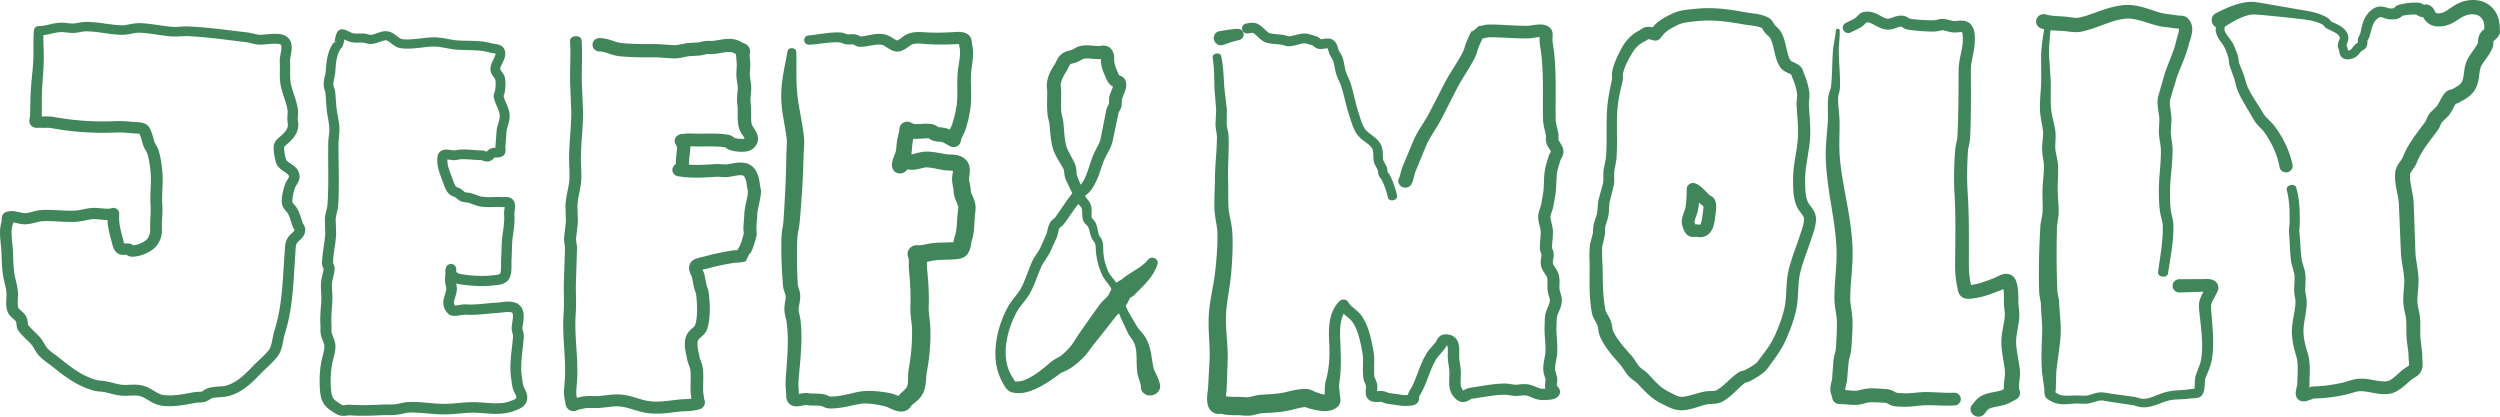 <svg xmlns="http://www.w3.org/2000/svg" viewBox="0 0 720 120"><path fill="#41865A" d="M9.762 8.763c-.263 3.027-.03 5.895-.18 8.668-.185 3.602-.767 7.29-.81 11.159v-.018c-.036 1.64-.07 3.28-.1 4.92 0-.032.003-.064.003-.095l.005-.048-.005.026-.034.158c-.03.139-.072.324-.11.534a4.059 4.059 0 0 0-.075.746c.003.155.012.332.075.573.066.233.19.574.56.908.511.417.878.444 1.136.495.263.034.458.032.63.028.17-.005.31-.014.41-.02l.1-.004h.005l-.05-.002c1.507.09 2.709-.064 3.57.118.303.057.606.112.91.166 5.817 1.017 11.762 1.352 17.667 1.087 1.845-.087 3.723.178 5.86.3.388.017.727.046.866.09a.31.31 0 0 1 .061.02c-.006-.003-.002 0-.022-.015a.485.485 0 0 1-.15-.172c.478.913.774 2.139 1.16 3.447.2.646.496 1.111.715 1.486.226.372.377.654.427.82.578 1.774.864 3.93 1.02 5.933.233 2.757-.279 5.85-.041 9.122.125 1.553-.076 3.166-.115 5.044-.018 1.17.048 1.974-.013 2.544-.066.574-.17 1-.685 1.833-.203.368-1.02 1.021-1.977 1.435-.943.435-2.043.662-2.574.619.265.01.508.123.602.189a.594.594 0 0 1 .082.06l-.035-.033c-.11-.078-.455-.537-1.29-.724-.847-.136-1.344-.004-1.655-.009a1.508 1.508 0 0 1-.157 0h-.024l.016.002c.045.006.25.083.384.238-.013.005-.164-.25-.27-.63-.115-.38-.21-.853-.344-1.346-.69-2.463-1.15-4.477-.98-6.802a1.613 1.613 0 0 0-.7-1.44c-.456-.321-1.085-.395-1.548-.206-.376.155-1.31.178-2.381.077-1.084-.083-2.284-.255-3.534-.133-1.802.207-3.322.691-4.605.74-2.908.154-6.086-.335-9.472-.173-2.141.152-3.635.891-4.823.898-.441.03-1.147-.137-2.048-.343-.891-.187-2.053-.41-3.366-.025a1.879 1.879 0 0 0-.999.72c-.192.28-.262.513-.307.7-.08.37-.068.61-.066.822.006.206.02.373.02.463l.001.047c0-.008 0 .009.001-.003.004-.023 0-.09.065-.276-.912 2.563-.5 5.163-.3 7.242.275 2.581.164 5.393.56 8.281.28 1.931.85 3.52 1.013 5.022.074.607.016 1.436-.028 2.363-.035.928-.064 1.97.265 3.077.356 1.126 1.1 1.749 1.604 2.217.534.458.873.802.928.95.002.008.028.063.053.203.027.14.049.342.077.588.075.482.1 1.185.678 1.988 1.277 1.655 2.75 2.756 3.727 3.951.58.64 1 1.876 2.14 3.133 1.322 1.383 2.812 2.27 3.955 3.193 3.469 2.764 6.743 5.348 11.514 6.743 1.29.361 2.331.307 3.057.449 1.557.253 3.263.933 5.427 1.08 1.971.094 3.624-.207 4.856.064.81.151 1.666.655 2.727 1.299 1.055.623 2.345 1.385 4.065 1.565 3.507.355 6.523-.347 9.558-.887.456-.117 1.329.03 2.59-.28.705-.196 1.155-.54 1.45-.738.297-.214.442-.283.464-.284.64-.187 1.478-.249 2.438-.311.958-.07 2.044-.142 3.179-.537 3.915-1.375 6.16-3.829 8.62-6.352 1.424-1.474 3.13-2.846 4.65-4.702.92-1.147 1.271-2.453 1.543-3.658.26-1.206.427-2.356.683-3.14 2.43-7.611 2.455-15.677 3.018-23.248.065-1.242.09-2.18.403-2.668.113-.236.564-.632 1.155-1.201.289-.291.61-.646.87-1.128a3.26 3.26 0 0 0 .389-1.737c-.045-.668-.312-1.092-.47-1.37-.084-.141-.153-.249-.197-.325a1.483 1.483 0 0 1-.046-.084c-.01-.018-.008-.016-.01-.021-.47-1.256-.725-2.738-1.698-4.34-.354-.56-.725-.92-.948-1.202-.235-.283-.289-.43-.294-.477-.065-.326-.005-1.219.173-2.075.169-.862.438-1.752.641-2.227.108-.275.394-.67.719-1.254.316-.567.651-1.467.44-2.468-.159-.839-.624-1.514-1.104-1.982-.485-.477-.988-.802-1.415-1.09-.43-.285-.786-.531-1.003-.742-.221-.218-.297-.352-.344-.529a23.23 23.23 0 0 1-.426-2.086 7.66 7.66 0 0 1-.092-1.034c0-.14.007-.255.017-.329a.824.824 0 0 1 .015-.075l.001-.007-.006.016c-.006-.005.103-.173.332-.377.225-.208.536-.444.868-.746.826-.763 1.627-1.57 2.196-2.618a5.523 5.523 0 0 0 .561-3.725c-.182-.728.173-1.99-.047-3.631-.49-2.88-1.729-5.274-2.067-7.572-.266-1.606-.024-3.78-.17-5.9-.068-.507.258-1.788.43-3.106.075-.673.113-1.392-.075-2.157-.176-.756-.685-1.59-1.518-2.083-.652-.389-1.312-.52-1.973-.599a13.064 13.064 0 0 0-2.001-.04c-1.315.062-2.617.234-3.309.261-.815.06-1.954-.346-3.36-.622a1.156 1.156 0 0 0-.088-.013c-1.97-.237-3.939-.473-5.908-.711.004 0 .007 0 .01.002-3.758-.482-7.652-.881-11.473-1.062-1.732-.07-3.239.213-4.492.116-3.001-.193-6.065-.952-9.47-1.07-2.26-.03-3.945.705-5.332.623-3.175-.074-6.697-1.03-10.388-.975-1.412.045-2.53.422-3.372.455-.937.08-2.202-.262-3.763-.227-2.562.13-4.477 1.013-6.282.971-.694-.015-1.335.541-1.396 1.252Zm1.383 1.445c2.622-.02 4.588-.934 6.398-.96.963-.054 2.247.303 3.831.233 1.358-.096 2.437-.447 3.255-.443 3.12-.07 6.6.87 10.248.997 2.247.025 3.926-.702 5.32-.611 2.999.095 6.022.845 9.365 1.085 1.762.109 3.294-.18 4.55-.104 3.71.184 7.527.583 11.233 1.066l.011.002 5.907.724-.087-.014c1.019.164 2.342.723 4.029.675.934-.04 2.163-.205 3.315-.253a10.3 10.3 0 0 1 1.529.027c.417.042.7.15.733.18.135.1.153.111.226.348.062.226.072.647.007 1.155-.11 1.043-.515 2.29-.448 3.635.137 1.75-.138 3.97.18 6.126.47 2.893 1.709 5.297 2.052 7.589.173.799-.2 2.055.05 3.692.136.819.02 1.308-.272 1.873-.297.557-.854 1.166-1.603 1.848-.177.165-.508.416-.867.742-.356.332-.773.744-1.055 1.394-.222.551-.247 1.022-.253 1.505.002.479.051.96.118 1.431.135.938.349 1.836.471 2.348.195.827.672 1.48 1.157 1.942.489.468.991.792 1.414 1.078.425.282.769.527.967.727.202.208.255.317.291.477.019.161.023.215-.151.556-.166.324-.531.793-.84 1.5-.316.749-.61 1.743-.821 2.787-.202 1.053-.34 2.09-.198 3.082.139.851.579 1.446.914 1.863.347.418.624.717.717.884.642 1.028.883 2.241 1.43 3.803.182.48.393.758.492.936.112.175.08.213.061.038 0 .105-.005.12-.05.214-.046.087-.16.236-.353.427-.374.398-1.076.889-1.634 1.821-.836 1.51-.692 2.93-.792 3.905-.572 7.702-.657 15.546-2.93 22.56-.367 1.153-.525 2.35-.763 3.41-.225 1.06-.545 1.937-.94 2.4-1.25 1.538-2.87 2.853-4.478 4.493-2.533 2.602-4.314 4.47-7.404 5.556-.595.212-1.386.296-2.316.355-.928.066-1.986.108-3.113.423-.697.203-1.138.544-1.428.738-.293.209-.432.271-.447.269-.403.14-1.13.038-2.312.214-3.142.567-5.794 1.139-8.634.838-.873-.087-1.696-.509-2.71-1.122-1.005-.593-2.17-1.378-3.772-1.707-2.107-.392-3.915-.016-5.301-.129-1.493-.079-3.07-.683-5.06-1.046-1.192-.19-2.084-.172-2.686-.366-4.067-1.2-6.899-3.389-10.375-6.173-1.375-1.087-2.711-1.919-3.618-2.893-.577-.56-.993-1.714-2-2.984-1.318-1.561-2.742-2.642-3.635-3.846.048.066.035.075.014-.01a3.73 3.73 0 0 1-.072-.456c-.063-.426-.068-1.05-.442-1.828-.503-.96-1.198-1.47-1.649-1.892-.48-.414-.67-.694-.676-.77-.15-.483-.174-1.2-.131-2.047.034-.848.127-1.809.013-2.85-.234-1.97-.817-3.584-1.015-5.096-.353-2.52-.247-5.3-.537-8.176-.238-2.129-.452-4.33.133-5.845.162-.515.117-.714.124-.928-.005-.198-.017-.358-.02-.467-.002-.053 0-.092 0-.103v.007c-.002.01-.005.032-.013.066-.018.068-.047.2-.185.401a1.476 1.476 0 0 1-.78.555c.366-.114.878-.083 1.654.092.766.156 1.718.459 2.922.42 2.142-.132 3.639-.877 4.854-.894 2.913-.156 6.088.335 9.467.182 1.897-.106 3.481-.627 4.8-.75.628-.076 1.717.04 2.884.142 1.178.085 2.459.194 3.81-.255l-2.248-1.646c-.218 2.9.379 5.368 1.08 7.886.09.31.191.83.36 1.402.18.573.405 1.23.976 1.877.4.447.945.689 1.372.781.437.097.79.093 1.081.083.29-.013.523-.037.682-.045.078-.004.137-.005.167-.004l.02.001-.03-.005a1.103 1.103 0 0 1-.43-.18c-.03-.022-.027-.02-.032-.026l.065.062c.075.068.204.201.447.36.236.158.633.333 1.08.353 1.391.059 2.82-.316 4.182-.915 1.347-.62 2.611-1.434 3.437-2.692.735-1.142 1.083-2.24 1.169-3.233.089-.997.004-1.806.027-2.79.025-1.65.256-3.373.11-5.345-.225-2.752.29-5.849.046-9.128-.169-2.119-.46-4.482-1.163-6.664-.211-.638-.508-1.106-.725-1.477-.223-.367-.362-.638-.396-.765-.357-1.163-.66-2.579-1.38-3.992-.47-.93-1.377-1.373-2.016-1.534-.663-.174-1.219-.181-1.585-.206-1.931-.101-3.939-.398-6.21-.301-5.666.252-11.358-.071-16.904-1.042-.29-.05-.58-.103-.869-.156-1.631-.286-2.974-.07-3.973-.154-.246-.013-.373 0-.504.006-.125.008-.23.016-.306.018l-.077.001h-.006l.026.004c.053.022.251-.003.659.323.311.281.392.543.432.678.037.142.033.2.034.222v.006c0-.006 0-.018.002-.035.003-.033.01-.084.02-.143.02-.119.052-.268.084-.421.031-.164.066-.29.09-.561a.78.78 0 0 0 .005-.096c.012-1.64.02-3.28.028-4.92v-.018c-.03-3.577.455-7.25.556-11.055.074-3.025-.233-5.843-.066-8.583l-1.397 1.251Zm84.769 2.257c-1.728 2.765-1.873 5.21-2.096 7.981-.056 1.036-.626 2.314-.593 4.043.073 1.118.486 1.903.521 2.341l-.012-.108.31 4.453.002.028c.211 2.208.77 4.119.796 5.952.032 1.137-.273 2.488-.307 4.048-.087 5.98.176 11.87-.216 17.693-.04 1.064-.657 2.372-.76 4.194v.097l.115 4.192.001-.116c-.125 2.641-.872 5.488-.937 8.54-.004.753.297 1.23.395 1.453.127.242.067.213.07.058-.02.991-.56 2.255-.734 3.916-.154 1.88.128 3.44.078 4.825-.005.186-.012.373-.02.56-.094 2.17-.414 4.436-.242 6.902.072.698-.128 1.684.154 3.01.196.843.507 1.494.704 2.023.203.535.301.917.288 1.313-.025 1.155-.544 2.647-.875 4.258-.469 2.389-.599 5.191-.445 7.569.074 1.059.137 2.165.531 3.309.385 1.14 1.193 2.282 2.469 3.107.272.18.657.46 1.091.74.441.28.922.57 1.543.767.804.243 1.497.162 1.986.103.495-.07.831-.116.982-.099 3.208.216 6.253.111 9.345-.045 1.204-.069 2.588.066 4.17-.116 1.581-.208 2.652-.614 3.693-.63 3.116-.108 6.447.514 10.005.53 3.288-.007 6.411-.613 9.209-.487 3.214.101 7.019.907 10.832-.481.362-.136.969-.343 1.588-.643.612-.323 1.311-.658 1.841-1.565.639-1.126.497-2.395.171-3.185-.318-.818-.685-1.389-.817-1.809-.21-.575-.298-1.635-.446-2.632-.553-3.432.24-7.478.545-11.43.057-.791-.126-1.42-.237-1.852-.121-.442-.166-.686-.15-.874.04-.695.345-1.963.362-3.285.001-.668-.064-1.385-.394-2.116-.315-.727-.998-1.436-1.886-1.769-1.072-.413-2.106-.395-3.01-.33-.903.073-1.718.213-2.295.241-3.343.191-6.205.727-9.181.516-.469-.022-.779.035-1.17.087-.376.056-.775.124-1.141.176a6.93 6.93 0 0 1-.882.082.945.945 0 0 1-.093-.003h-.011c.001 0 .008 0 .02.003.043.015.222.037.485.283-.332-.332-.431-.55-.488-.75-.053-.2-.057-.435.007-.78.109-.693.589-1.693.756-3.015.089-.767-.027-1.424-.132-1.93-.11-.511-.199-.883-.214-1.215l-.002.17.217-3.176c.048-.715-.473-1.387-1.171-1.531a1.552 1.552 0 0 0-1.757.877 2.881 2.881 0 0 0-.124 1.902c.162.588.477 1.07.842 1.464a5.027 5.027 0 0 0 2.721 1.48c3.082.549 6.901.805 10.085.432.482-.06 1.113-.082 1.83-.215.709-.133 1.559-.408 2.276-1.059.592-.555.802-1.166.954-1.74.143-.58.196-1.163.225-1.735.049-1.126-.011-2.26.028-2.717.157-2.195.07-4.309.313-6.231.27-2.223.717-4.397.513-6.96-.023-.204.029-.598.106-1.107.066-.509.163-1.151-.015-1.92-.106-.488-.422-1.021-.88-1.334-.453-.317-.914-.402-1.255-.434-.679-.042-1.144.042-1.246.018-2.318-.141-4.363.176-6.101-.14-.818-.117-1.769-.664-3.181-1.02-.478-.108-.887-.137-1.212-.185-.322-.04-.547-.11-.549-.119l.254.165-1.219-.985a1.361 1.361 0 0 0-.176-.122c-.427-.245-.767-.337-.999-.423a2.864 2.864 0 0 1-.275-.11.35.35 0 0 1 .038.028c-.116-.08-.374-.446-.577-.932-.213-.484-.396-1.058-.587-1.583-.874-2.334-1.584-3.842-1.388-5.865v-.003c-.001.005-.003.015-.009.03a.526.526 0 0 1-.07.136.691.691 0 0 1-.284.235.303.303 0 0 1-.062.02c.004 0 .01-.002.039-.003a2.09 2.09 0 0 1 .323.011c.299.027.713.103 1.172.163.465.052.971.12 1.629-.028 1.723-.465 4.497.035 7.014.07-.015 0-.025 0-.03-.002.005.001-.004 0 .002.001.012.003.045.01.091.023.094.028.244.083.437.15.377.11.981.378 1.888.12.734-.256 1.04-.66 1.26-.867.106-.111.183-.19.222-.223l.024-.02c-.005.003-.024.016-.06.03-.167.062-.127.028-.005.029.124-.006.327-.002.568-.001.245-.002.527-.002.874-.065.336-.067.814-.195 1.239-.65.246-.281.308-.496.359-.658a2.24 2.24 0 0 0 .072-.406c.02-.228.015-.42.007-.6-.007-.177-.019-.34-.027-.465a5.198 5.198 0 0 1-.008-.142v-.027l-.002.03.32-4.381c.038-.556.219-1.163.438-1.893.212-.727.461-1.582.47-2.593.01-1.341-.413-2.456-.811-3.394-.408-.943-.788-1.738-.938-2.485.014.018-.023.128.024-.018.041-.131.213-.448.306-.949.205-1.207.307-2.779.108-4.088-.155-.86-.586-1.385-.876-1.803-.31-.407-.501-.722-.507-.792-.025-.073-.036-.265.087-.621.116-.35.347-.808.6-1.322.248-.517.525-1.091.673-1.78.151-.675.132-1.547-.325-2.325-.351-.576-.8-.786-1.155-.94a5.575 5.575 0 0 0-1.033-.29c-.322-.06-.625-.103-.871-.14a5.49 5.49 0 0 1-.44-.075c-3.437-.974-6.683-.615-9.692-.837-2.108-.125-4.479-.928-7.186-.902-3.217.083-6.626.95-9.095.485-.131.01-.656-.304-1.282-.81-.642-.48-1.414-1.136-2.602-1.382-1.288-.214-2.28.209-3.149.5-.857.322-1.61.55-1.962.511l.225.03c-.604-.13-1.208-.262-1.811-.393a1.153 1.153 0 0 0-.198-.03c-1.321-.071-2.467.098-3.134-.078-.332-.074-.674-.23-1.122-.453-.445-.216-.993-.5-1.71-.662a1.62 1.62 0 0 0-1.561.501c-.26.296-.357.536-.451.767-.17.454-.265.908-.364 1.347-.093.43-.189.842-.266 1.05a1.075 1.075 0 0 1-.041.1l-.002.006a.327.327 0 0 1 .023-.034c.036-.052.28-.341.761-.37-.36.212-.722.423-1.083.634Zm1.225 1.957a1.692 1.692 0 0 0 1.268-.696 2.8 2.8 0 0 0 .383-.742c.164-.459.261-.925.36-1.36.093-.426.191-.824.257-.984.015-.038.021-.049.023-.054-.004.004-.019.037-.079.104a1.01 1.01 0 0 1-.376.255 1.188 1.188 0 0 1-.686.055c.307.068.644.223 1.093.447.447.22 1.006.506 1.731.673 1.442.302 2.701.063 3.548.148-.066-.01-.132-.02-.197-.028l1.81.399c.088.019.156.027.225.03 1.237.046 2.214-.381 3.053-.665.828-.316 1.501-.45 1.674-.382.286.037.816.367 1.432.86.633.467 1.322 1.112 2.494 1.35 3.385.566 6.911-.408 9.631-.42 2.053-.048 4.345.709 6.942.912 3.34.22 6.359-.058 9.09.752.303.084.548.117.814.159.26.039.523.077.751.121.226.042.417.097.489.128.035.014.038.022-.002-.006a.747.747 0 0 1-.203-.233c.054.111.08.178.026.467-.054.275-.23.69-.465 1.163-.231.477-.516 1.01-.73 1.63-.208.614-.363 1.369-.131 2.197.235.774.648 1.25.916 1.638.288.376.41.65.391.648.138.812.063 2.294-.108 3.21-.001.036-.052.16-.18.482-.122.306-.273.88-.14 1.482.248 1.189.735 2.147 1.09 2.997.365.855.599 1.573.591 2.325-.005.57-.155 1.157-.365 1.854-.204.694-.471 1.495-.546 2.456l-.331 4.382c-.013.227 0 .35.008.502.008.146.018.29.023.414.006.121.003.227.001.243 0-.007-.002-.01.017-.083.026-.07.054-.212.256-.445a.874.874 0 0 1 .286-.212.296.296 0 0 1 .092-.033 2.326 2.326 0 0 1-.329.013c-.185 0-.418-.008-.69.002-.276.016-.593.026-1.033.203-.65.293-.934.67-1.136.86a2.35 2.35 0 0 1-.185.18l-.004.004a.54.54 0 0 1 .133-.062c.32-.07.269.017-.017-.101-.286-.085-.71-.312-1.456-.336-2.101.017-5.008-.633-7.743 0l.009-.002-.017.002a.788.788 0 0 1-.105.002 3.845 3.845 0 0 1-.413-.037c-.345-.044-.784-.128-1.273-.177-.492-.036-1.053-.086-1.762.196a2.217 2.217 0 0 0-.958.772 2.382 2.382 0 0 0-.403 1.141c-.28 2.872.764 4.948 1.528 7.076.159.43.358 1.072.644 1.735.297.664.657 1.378 1.364 1.984.46.37.856.488 1.142.597.287.097.481.177.476.181l-.176-.122 1.218.987c.088.072.165.122.254.166.575.286 1.08.358 1.505.423.42.057.775.096.94.138.839.174 1.851.777 3.357 1.062 2.408.4 4.564.04 6.407.189.654.028 1.093-.047 1.188-.02h.006a.66.66 0 0 1-.234-.108c-.173-.109-.269-.327-.26-.334.036.124.032.432-.037.88-.059.447-.178 1.014-.128 1.72.169 2.086-.211 4.03-.514 6.391-.276 2.234-.186 4.394-.339 6.37-.054.805.01 1.84-.039 2.792-.021.467-.072.898-.146 1.186a1.489 1.489 0 0 1-.102.299c-.025.051-.032.041.018-.006-.16.142-.376.245-.797.325-.412.08-.972.107-1.618.18-2.724.325-6.371.09-9.162-.42-.307-.044-.799-.306-1.014-.557a.685.685 0 0 1-.167-.256c-.004-.038-.006.001.003-.035l-2.927-.654-.222 3.174a1.06 1.06 0 0 0-.002.169c.036.692.184 1.238.268 1.658.088.425.123.713.088 1.022-.062.702-.484 1.614-.731 2.808-.112.597-.158 1.3.036 2.04.19.74.627 1.469 1.27 2.097.382.363.746.466 1.023.532.284.061.523.073.755.074a9.87 9.87 0 0 0 1.329-.111c.426-.06.836-.13 1.163-.177a8.66 8.66 0 0 1 .399-.051c.048-.005.085-.007.104-.008h.013l-.026-.001c3.488.236 6.505-.344 9.571-.5.853-.048 1.661-.19 2.371-.241.709-.06 1.279-.012 1.594.121.164.083.143.07.224.211.068.137.135.457.128.884 0 .87-.269 2.025-.359 3.091-.057.785.128 1.403.236 1.83.119.438.164.686.147.895-.264 3.7-1.164 7.926-.534 12.095.134.812.185 1.982.566 3.133.309.869.704 1.477.84 1.882.129.434.135.431-.008.774.058-.101.06-.069-.029-.006a2.806 2.806 0 0 1-.439.254c-.391.191-.893.368-1.309.522-2.639 1.02-6.015.449-9.569.27-3.319-.128-6.481.494-9.338.475-3.156.003-6.52-.636-10.113-.536-1.713.069-2.913.542-3.979.649-1.124.141-2.43.026-3.946.094-3.059.153-5.964.246-8.959.043-.715-.042-1.251.076-1.625.118-.38.052-.553.033-.602.013-.111-.028-.42-.182-.748-.398-.333-.213-.694-.476-1.058-.718-.74-.505-1.018-.934-1.25-1.557-.222-.62-.306-1.473-.37-2.519-.14-2.109-.011-4.748.397-6.798.245-1.304.853-2.913.931-4.73.036-.996-.234-1.827-.482-2.48-.256-.66-.483-1.173-.582-1.623-.152-.574-.025-1.365-.087-2.559-.152-2.06.135-4.205.246-6.556.01-.203.018-.407.023-.613.038-1.787-.222-3.27-.091-4.647.061-1.02.632-2.326.734-4.041.03-.753-.267-1.276-.383-1.522-.144-.264-.09-.264-.084-.076.027-2.572.75-5.4.902-8.445.002-.046.003-.07.002-.114l-.136-4.192v.097c.004-1.062.589-2.341.73-4.117.367-6.04.052-11.977.09-17.848-.005-1.167.304-2.554.27-4.144-.078-2.312-.688-4.283-.864-6.14l.002.028-.352-4.45a.97.97 0 0 0-.013-.109c-.19-.992-.53-1.724-.513-2.03-.073-.967.405-2.147.548-3.746.205-2.872.3-4.598 1.65-6.852l-1.081.633Zm67.032-2.558c.238 3.814-.033 7.71.018 11.74l.001.04.344 8.69-.002-.06c.015 4.25-.613 8.639-.643 13.189-.007 2.157.201 4.173.099 6.06-.096 2.266-.975 4.636-1.13 7.566a.91.91 0 0 0-.002.12l.122 4.284v-.08c-.028 1.699-.458 3.58-.535 5.712-.003.093 0 .164.013.266l.285 2.13-.014-.269-.363 10.922-.001.053c.002 2.727.147 5.435-.044 7.953-.497 6.868.815 13.37.328 19.601-.108 1.663-.493 3.622.136 5.837a.447.447 0 0 1-.013-.053v.001l.013.115c.011.115.024.292.056.512.034.222.079.491.227.834.143.331.439.795.996 1.095.384.219.892.309 1.283.269.396-.036.673-.151.862-.237.189-.088.304-.159.362-.19l.033-.018a.747.747 0 0 1-.094.038l-.205.056 2.392-.507a8.246 8.246 0 0 1-.154.026c1.072-.144 2.4.009 3.989-.066 2.152-.131 3.975-.539 5.604-.451 2.365.073 4.749 1.284 7.914 1.846 3.688.6 6.856-.069 9.946-.367 1.158-.136 2.748.008 4.523-.462l-.04.01.067-.009c.074-.01.2-.023.373-.051.324-.063.946-.16 1.544-.75.445-.45.555-1.008.556-1.335.003-.345-.059-.562-.107-.732-.051-.168-.1-.287-.132-.366l-.032-.078c-.002-.006.002.005 0-.001l.014.041.061.269-.312-2.232.014.15c-.115-2.069.187-4.367-.107-6.912-.227-1.537-.863-2.582-.946-3.229-.189-.983-.447-2.008-.549-2.916-.113-.911-.027-1.642.173-2.005.083-.183.352-.452.904-.916.518-.453 1.335-1.175 1.709-2.373 1-3.262.758-7.126.439-10.09-.162-1.27-.609-2.128-.737-2.73l.02.093-.553-2.868a1.455 1.455 0 0 0-.05-.194c-.241-.712-.528-1.167-.629-1.457a1.407 1.407 0 0 1-.05-.154c-.004-.016-.007-.027-.007-.032v.002a.495.495 0 0 1-.058.233c-.188.33-.342.413-.391.453l-.031.02a.897.897 0 0 1 .054-.024 5.35 5.35 0 0 1 .673-.215c.293-.079.619-.154.919-.22.305-.07.561-.124.827-.199 2.231-.638 4.719-1.125 7.091-1.513.665-.151 1.963.044 3.564-.5l1.078-2.289a.664.664 0 0 1 .037.305c-.011.071-.022.068.011.003.056-.139.284-.451.546-.978.648-1.37.995-2.779 1.325-3.986.193-.717.153-1.336.114-1.79-.045-.46-.084-.776-.072-.954a1.438 1.438 0 0 0-.004.066l.26-3.42.004-.108c-.013-1.919.958-4.185 1.085-6.987a1.582 1.582 0 0 0-.033-.393l-.309-1.575.028.201a12.012 12.012 0 0 0-.517-2.683c-.328-.965-.789-2.001-1.82-2.83-.716-.559-1.55-.834-2.306-.938-.762-.106-1.472-.065-2.13.011-1.301.162-2.476.462-3.131.494l.241-.001-2.464-.139a1.616 1.616 0 0 0-.22.001c-3.889.224-7.122.492-10.635-.116l1.272 2.796c-.125.185-.221.25-.238.265l-.004.003a.134.134 0 0 0 .021-.013l.104-.068c.097-.063.248-.154.451-.327.197-.173.476-.451.66-.916.243-.648.258-1.168.278-1.605.01-.431.003-.793.018-.955l-.005.058.371-3.445.006-.06c.072-1.14-.335-1.973-.587-2.541-.168-.33-.219-.359-.263-.43l-.039-.054-.004-.006.007.011c.015.036.082.099.164.417.034.16.071.41-.01.751a1.766 1.766 0 0 1-.623.958c-.56.373-.692.263-.63.288.073-.01.239.011.676-.047.756-.132 1.86-.033 3.131-.013 3.025.015 5.859-.148 8.461.281a.743.743 0 0 1-.23-.074c-.014-.008-.014-.008-.001 0l.081.06c.161.112.502.45 1.168.717.834.307 1.737.44 2.734.515.492.032.988.04 1.478.008.494-.039.966-.094 1.523-.303a4.03 4.03 0 0 0 1.791-1.403c.434-.61.76-1.402.666-2.353-.149-1.182-.695-1.952-1.075-2.563-.402-.598-.671-1.068-.687-1.2-.448-1.502-.017-3.75-.359-6.328-.169-.963.113-2.32.178-4 .018-1.535-.352-2.85-.391-3.767-.084-.997.213-2.328.076-4.045l.002.013-.19-2.22.003.263c-.004.065-.01.095-.011.102l.01-.038c.015-.063.05-.184.09-.357.037-.174.083-.404.08-.727a2.34 2.34 0 0 0-.348-1.205 2.593 2.593 0 0 0-.873-.844c-.277-.162-.497-.242-.659-.302-.161-.057-.268-.09-.305-.105l-.013-.005.018.008a.97.97 0 0 1 .135.078 6.788 6.788 0 0 0-2.946-1.132c-.974-.133-1.877-.066-2.693.04-1.629.232-2.983.564-3.977.474-1.58-.082-2.634.378-3.307.451l.197-.021-3.121.18a1.553 1.553 0 0 0-.16.017c-1.632.246-2.95.652-3.871.612l.102.005-4.71-.32a1.413 1.413 0 0 0-.141-.005c-3.554.005-7.03.028-10.436-.313-.752-.071-1.563-.345-2.573-.685-1.003-.33-2.222-.722-3.704-.732-1.099-.008-1.995.854-2 1.917-.005 1.063.881 1.932 1.981 1.933.74 0 1.489.203 2.435.52.941.304 2.061.726 3.458.866 3.696.36 7.311.323 10.848.314a66.376 66.376 0 0 0-.141-.004 112402.512 112402.512 0 0 1 4.812.316c1.875.008 3.364-.522 4.498-.659l-.16.016 3.122-.186a1.71 1.71 0 0 0 .197-.021c1.254-.232 1.977-.474 2.393-.417 1.928.115 3.52-.355 4.79-.507.633-.086 1.169-.108 1.613-.046.447.065.809.186 1.239.473.604.382.949.423 1.069.482l.036.013a.62.62 0 0 1-.077-.04 1.282 1.282 0 0 1-.421-.423 1.336 1.336 0 0 1-.21-.68c-.001-.067.004-.107.006-.126l.002-.014-.002.011c-.006.081-.114.297-.168.872-.005.056-.007.145.004.263l.193 2.221c.003.032 0-.001.002.013.115.973-.161 2.262-.078 3.935.109 1.424.43 2.674.392 3.45-.004 1.182-.393 2.742-.129 4.633.307 1.691-.203 4.056.451 6.712.295 1.04.818 1.707 1.162 2.258.368.537.524.928.507.964a.452.452 0 0 1 .011-.17l.004-.01a.347.347 0 0 1-.073.086l-.019.014c.002-.002.001-.002.015-.007l.02-.007-.004.001a2.822 2.822 0 0 1-.369.049 7.477 7.477 0 0 1-.949-.005c-.681-.035-1.454-.196-1.569-.255a.49.49 0 0 1 .065.03l.003.002a.27.27 0 0 0-.016-.012c-.036-.023-.119-.09-.255-.194-.259-.194-.786-.606-1.606-.74-3.191-.507-6.231-.296-9.068-.317-.996.006-2.296-.158-3.781.069a.811.811 0 0 1 .071-.009l-.046.002c-.062.002-.17.004-.316.013-.289.045-.76-.013-1.531.526a1.94 1.94 0 0 0-.69 1.059 1.926 1.926 0 0 0-.007.882c.103.414.227.584.309.728.087.135.152.219.183.262l.014.02-.006-.01c-.013-.02-.043-.055-.116-.208.239.492.277.736.265.772l.005-.06-.365 3.445-.006.057c-.03.452-.014.824-.024 1.118a3.012 3.012 0 0 1-.036.417l-.002.008.006-.015c.127-.319.3-.47.362-.528a.334.334 0 0 1 .047-.037l-.057.038c-.13.107-.529.254-.995.905-.332.465-.396 1.14-.15 1.696.236.559.776.99 1.422 1.1 4.119.7 7.727.363 11.521.146l-.219.001 2.465.134c.099.005.163.004.241-.003 1.237-.097 2.376-.412 3.323-.517.466-.058.863-.064 1.129-.025.274.04.393.1.491.173.096.047.405.478.591 1.085.198.6.315 1.328.358 1.87.006.076.012.124.027.2l.313 1.574-.032-.394c-.015 1.905-1 4.202-1.073 7.05l.005-.109-.253 3.42-.004.065c-.018.61.061 1.075.087 1.398.032.328.016.49-.005.564-.33 1.239-.653 2.461-1.1 3.395-.043.116-.279.445-.542.975-.128.27-.26.608-.32 1.03a2.86 2.86 0 0 0 .155 1.39l1.079-2.288c-.37.19-1.449.129-2.849.317-2.455.407-5.069.919-7.521 1.623a15.62 15.62 0 0 1-.615.145c-.31.07-.682.156-1.066.259a9.07 9.07 0 0 0-1.179.392 3.9 3.9 0 0 0-.643.343c-.228.162-.513.37-.772.83a3.018 3.018 0 0 0-.349 1.622c.033.495.161.896.289 1.228.264.648.531 1.117.557 1.246l-.049-.194c.186.955.373 1.91.558 2.866.01.053.016.073.021.091.293 1.081.625 1.79.661 2.277.327 2.755.459 6.362-.287 8.68-.061.188-.183.365-.653.772-.435.395-1.199.947-1.738 1.99-.673 1.364-.647 2.734-.515 3.947.143 1.215.436 2.334.592 3.165.318 1.441.892 2.448.916 2.996.253 1.99-.018 4.208.099 6.677.003.057.006.089.015.15l.316 2.231c.015.109.033.186.06.27.058.178.093.25.117.31a.563.563 0 0 1 .026.068l-.002-.007c-.004-.025-.036-.096-.036-.311a1.496 1.496 0 0 1 .433-1.002c.148-.151.309-.232.393-.264a.62.62 0 0 1 .084-.027l.007-.002a.04.04 0 0 1-.013.003c-.073.02-.314.017-.787.137-.912.276-2.303.208-3.904.353-3.342.354-6.108.891-8.966.413-2.424-.359-4.961-1.692-8.352-1.877-2.293-.087-4.242.38-5.972.464-1.157.077-2.574-.102-4.241.096a1.239 1.239 0 0 0-.154.026l-2.391.51a1.503 1.503 0 0 0-.204.057c-.273.095-.432.189-.538.245-.052.029-.088.051-.11.062l-.021.011.006-.003c.024-.009.133-.065.359-.087.22-.026.553.036.761.158.345.186.495.459.535.554.023.054.028.078.029.08a.272.272 0 0 1-.009-.052c-.036-.162-.008-.442-.157-1.03-.385-1.248-.177-2.773-.021-4.657.483-6.84-.841-13.334-.365-19.605.203-2.806.041-5.59.039-8.196l-.001.054.343-10.922a1.502 1.502 0 0 0-.014-.269l-.288-2.128.013.265c.042-1.716.474-3.607.525-5.746a1.07 1.07 0 0 0 0-.08l-.13-4.284-.001.12c.08-2.288.949-4.65 1.115-7.55.108-2.219-.117-4.285-.105-6.208.011-4.258.633-8.658.618-13.213l-.001-.06-.361-8.687.002.042c-.061-3.855.211-7.804-.047-11.892-.113-1.785-3.455-1.589-3.342.197Zm62.626 2.937c-.709 4.076-1.756 8.073-1.807 12.572-.019 2.34.263 4.575.631 6.709.341 1.973.699 3.874.924 5.748.177 1.324-.061 3.27-.094 5.248-.056 6.021-.394 12.146-.786 18.222-.076 1.47-.554 3.241-.619 5.323-.101 4.553.106 9.123.452 13.59.067.862.315 1.519.479 2 .174.488.266.8.282 1.004.11.762-.302 1.989-.363 3.737.013 1.693.545 2.84.626 3.622.773 5.361.149 10.914-.241 16.667-.108 1.613.055 2.933.137 4.252.019.104-.027.502.048 1.096.044.299.132.67.353 1.058.216.388.584.768 1.014 1.011.739.4 1.304.375 1.768.367a9.359 9.359 0 0 0 1.252-.169c.374-.071.715-.14.966-.176a3.26 3.26 0 0 1 .284-.03c.029-.002.048-.001.051-.001l-.035-.006c1.856.287 3.439.071 4.44.29.11.017.284.087.69.273.391.174 1.057.438 1.869.435 1.691.002 3.276-.245 4.781-.546 1.261-.253 2.472-.533 3.652-.752 2.053-.408 5.557.165 7.861.845.005.007.268.111.584.261.324.149.725.341 1.177.525.455.182.955.365 1.561.473.597.097 1.37.162 2.281-.238.53-.247.845-.568 1.057-.81.212-.249.336-.447.432-.593.093-.145.154-.239.177-.262.004-.007.007-.007.006-.003a.256.256 0 0 1-.017.029c-.021.03-.062.084-.14.158.403-.333.951-.729 1.545-1.257.588-.529 1.242-1.209 1.726-2.158.663-1.331.794-2.605.895-3.703.084-1.094.122-2.052.244-2.609.111-.556.211-1.116.301-1.678a59.04 59.04 0 0 0 .722-10.422c-.074-2.566-.579-4.719-.496-6.467.136-3.86-.09-7.367-.482-11.103-.056-.483-.022-1.152-.026-2.019-.013-.858-.081-1.956-.579-3.127l-2.591 3.46c1.146.079 2.155-.05 2.993-.204.844-.157 1.525-.324 2.204-.426 1.273-.197 2.673-.19 4.317-.249.268-.01 1.031-.03 1.813-.096.398-.034.802-.078 1.233-.16a5.23 5.23 0 0 0 .718-.191c.276-.108.612-.21 1.114-.647.583-.546.849-1.098 1.037-1.564a7.56 7.56 0 0 0 .359-1.268c.139-.733.241-1.39.262-1.404.829-2.55.744-4.932.896-6.905.021-.344.101-.87.168-1.486.061-.62.121-1.339-.011-2.183-.201-1.202-.651-2.071-.918-2.696-.283-.637-.395-.996-.407-1.333-.029-.867-.195-1.573-.308-2.142-.12-.565-.182-.99-.173-1.183-.007-.191.102-.808.183-1.548.054-.748.167-1.696-.382-2.902-.392-.828-1.098-1.485-1.788-1.847-.697-.373-1.358-.52-1.933-.609-1.135-.155-2.089-.11-2.427-.17-.764-.096-1.763-.298-2.829-.478-1.073-.176-2.212-.34-3.414-.294-1.795.111-2.954.66-3.679.735a.201.201 0 0 1 .038-.003c-.001-.001-.009 0-.028.001-.037 0-.108 0-.2-.006-.186-.01-.451-.037-.765-.061a8.025 8.025 0 0 0-1.115-.022c-.433.032-.969.093-1.607.423-.687.379-1.006.792-1.225 1.04-.107.129-.183.225-.231.28a.765.765 0 0 1-.044.052l.02-.016 3.74.976c.087.278.073.41.073.46-.001.026-.002.02-.003.026.001-.007.003-.026.009-.055.021-.12.091-.367.186-.638.094-.274.21-.577.321-.871.113-.301.219-.571.315-.904.438-1.638.339-2.998.5-3.885.145-1.023.557-2.221.679-3.842l-3.35 1.694c1.651.952 3.357 1.003 4.592.924 1.267-.086 2.191-.207 2.932-.082a.822.822 0 0 1-.216-.063l.108.068c.202.118.592.44 1.325.664.702.2 1.278.227 1.69.262.416.027.665.063.747.09.399.092 1.328.684 2.334 1.212a2.168 2.168 0 0 0 1.988-.006c.608-.31 1.039-.923 1.093-1.538.023-.25.169-.668.428-1.2.252-.536.606-1.169.886-1.965.654-1.907 1.084-3.956 1.382-5.85.63-4.186-.093-7.99.337-11.335.231-2.111.873-4.763.184-7.537v.002a1.607 1.607 0 0 1-.018-.136c-.01-.106-.017-.267-.038-.477-.045-.402-.139-1.096-.681-1.76-.506-.594-1.069-.8-1.522-.935a5.807 5.807 0 0 0-1.277-.189c-.776-.036-1.491.03-1.819.05-2.763.169-5.325.226-8.051.063-1.504-.065-3.552-.348-5.604.692-.728.4-1.275.891-1.82 1.255-.259.18-.496.316-.632.373-.14.066-.144.021.049.048-.204-.007-.711-.26-1.376-.69-.671-.404-1.518-.977-2.742-1.153-1.453-.192-2.714.01-3.792.22-1.087.215-2.007.43-2.922.454.17 0 .23.078.038-.033-.18-.09-.528-.353-1.145-.514-.672-.162-1.241-.121-1.656-.096-.421.033-.7.046-.859.023-.047 0-.216-.052-.514-.172-.294-.113-.728-.294-1.318-.344-3.291-.23-6.567.643-9.328.819-.766.048-1.346.687-1.3 1.426.048.74.703 1.304 1.47 1.262 3.132-.174 6.344-.913 8.9-.65.037.003.167.038.43.15.261.104.645.287 1.2.377.631.095 1.137.042 1.503.029.37-.022.589-.007.708.03-.016-.004-.011 0-.017-.004l.051.028c.057.031.158.094.305.181.282.162.824.475 1.585.467 1.34-.015 2.471-.277 3.463-.448.999-.176 1.839-.271 2.74-.134.29.034.778.287 1.415.712.644.4 1.416.982 2.612 1.204.73.114 1.318-.055 1.792-.241a7.093 7.093 0 0 0 1.238-.672c.702-.47 1.353-.97 1.512-1.03.785-.426 2.182-.375 3.766-.226 2.908.228 5.64.214 8.495.09.397-.018.964-.051 1.415-.02.219.014.402.048.449.066.012.004-.001.002.007.004a.32.32 0 0 1-.056-.025.977.977 0 0 1-.283-.239.66.66 0 0 1-.117-.2c-.006-.015-.006-.016-.004-.002l.008.084c.023.171-.003.543.129 1.128.418 1.635-.042 3.898-.39 6.225-.538 4.083.092 7.864-.522 11.18-.305 1.743-.737 3.598-1.312 5.172-.129.364-.414.887-.738 1.528-.317.644-.687 1.423-.829 2.417l3.081-1.544c-.646-.318-1.622-1.063-2.979-1.53-.705-.221-1.289-.257-1.711-.3-.425-.035-.693-.076-.801-.115a.95.95 0 0 1 .099.035l.014.006-.008-.006a8.196 8.196 0 0 1-.241-.16c-.263-.167-.755-.537-1.6-.69-1.625-.27-2.945-.052-3.899-.026-.986.034-1.476-.03-2.096-.38a2.3 2.3 0 0 0-2.171-.053 2.15 2.15 0 0 0-1.18 1.746c-.069.954-.427 1.995-.692 3.467-.231 1.492-.21 2.698-.444 3.385-.007.028-.094.263-.203.537-.111.28-.249.621-.38.988a9.178 9.178 0 0 0-.358 1.198c-.073.454-.209.918.04 1.8.19.67.811 1.263 1.56 1.464a2.357 2.357 0 0 0 2.181-.488c.422-.378.618-.66.742-.795l.064-.073a.195.195 0 0 1 .015-.014l-.002.002a1.268 1.268 0 0 1-.556.27c.006 0-.003.002.009.001.047-.002.218.003.444.025.477.028 1.069.165 2.043.055 1.587-.26 2.589-.667 3.168-.643.574-.02 1.448.089 2.393.262.952.17 1.974.396 3.001.543 1.029.126 1.858.094 2.346.186.116.02.204.04.256.057a.508.508 0 0 1 .05.02c-.034-.004-.195-.148-.229-.237-.032-.064-.043-.105-.046-.116.002.005-.001-.004-.001.005a.507.507 0 0 1 .004.044 3.47 3.47 0 0 1-.029.495c-.048.473-.188 1.084-.227 1.883-.026.899.128 1.625.239 2.226.119.598.201 1.075.201 1.361.028 1.31.457 2.34.766 3.07.325.742.52 1.218.566 1.576.023.128.021.484-.036.939-.051.46-.147 1.012-.199 1.65-.162 2.252-.19 4.24-.721 5.736-.265.837-.314 1.46-.429 1.955a3.209 3.209 0 0 1-.128.474l-.008.016.021-.04c.027-.043.085-.13.203-.239.408-.35.59-.376.669-.416a.88.88 0 0 1 .052-.017l-.045.009a6.918 6.918 0 0 1-.662.076c-.583.045-1.238.058-1.566.068-1.466.05-3.082.01-4.911.27-.977.143-1.752.33-2.376.439-.631.11-1.105.156-1.67.116-.906-.064-1.781.345-2.286 1.026a2.456 2.456 0 0 0-.306 2.434c.115.276.175.644.176 1.268.01.615-.057 1.443.04 2.47.358 3.622.547 6.86.411 10.425-.079 2.652.462 4.891.474 6.743a54.806 54.806 0 0 1-.672 9.546 75.744 75.744 0 0 1-.259 1.537c-.215 1.223-.185 2.316-.222 3.239-.021.92-.127 1.629-.259 1.943-.074.208-.259.493-.602.852-.339.36-.817.773-1.346 1.283-.61.607-.722.99-.832 1.158a1.34 1.34 0 0 0-.037.075c.003-.008.007-.001.036-.032.057-.055.2-.222.531-.376a.983.983 0 0 1 .399-.093c.068.003.064.016.015.016-.103.002-.376-.052-.692-.151-.32-.097-.687-.233-1.065-.37-.384-.136-.754-.277-1.248-.388-2.753-.524-6.508-.971-9.621-.314-1.254.282-2.451.587-3.616.82-1.391.279-2.726.473-4.05.465-.086-.006-.117-.003-.403-.129-.271-.113-.757-.381-1.474-.523-1.84-.325-3.426-.11-4.497-.333-.592-.095-1.031-.04-1.449.01-.413.056-.793.133-1.125.191-.329.06-.613.099-.752.102l-.068-.001-.006-.001.018.002c.037.006.154.023.332.123a.868.868 0 0 1 .303.305c.032.057.05.104.06.132.009.029.009.023.009.032-.014-.041.007-.331-.008-.822-.078-1.442-.188-2.566-.084-3.795.456-5.627 1.265-11.4.546-17.417-.214-1.464-.576-2.424-.518-3.057-.011-.879.515-2.197.444-4.079-.056-.857-.293-1.519-.445-2.005-.164-.489-.241-.802-.244-.994-.238-4.385-.334-8.827-.143-13.186.047-1.387.533-3.096.718-5.138.513-6.099.961-12.305 1.078-18.48.018-1.578.341-3.666.105-5.863-.24-2.086-.612-4.074-.945-6.001-.361-2.088-.742-4.087-.949-6.095-.41-3.901-.195-7.934-.284-12.207-.028-1.366-2.317-1.525-2.552-.178Zm103.782 60.027c-.892 1.143-2.091 1.982-3.477 2.871-1.381.887-2.948 1.799-4.421 3.068.236-.219.214-.17-.083-.032-.281.155-.866.408-1.517 1.12l-.071.083c-.665.807-1.023 1.558-1.32 2.137-.287.583-.511.998-.645 1.172-.137.192-.447.503-.895.92-.441.422-1.023.952-1.574 1.737l.039-.054a626.278 626.278 0 0 0-5.625 7.947c-1.09 1.55-1.884 3.063-2.698 3.988-.875 1.003-1.778 1.926-2.72 2.641-.526.467-1.761.879-3.12 1.982-2.353 2.063-4.959 4.149-7.592 5.121-.255.106-.939.274-1.525.323a4.235 4.235 0 0 1-.756.01c-.09-.009-.158-.022-.188-.027-.031-.006-.024-.005.019.029.03.021.043.034.047.04-.004-.006-.002.002-.013-.007a1.113 1.113 0 0 1-.121-.129 5.76 5.76 0 0 1-.383-.531c-.277-.428-.546-.918-.734-1.249-1.475-2.558-1.853-5.885-1.376-9.242.462-3.307 1.688-6.624 3.184-9.23.845-1.514 2.342-2.906 3.524-4.913 1.49-2.592 2.324-5.475 3.389-7.855.415-.966 1.301-2.042 2.071-3.358.878-1.536 1.478-3.2 2.147-4.528.368-.755.489-1.45.62-2.003.121-.556.252-.958.385-1.152.036-.06.147-.179.4-.384.243-.208.626-.492.992-.986 1.869-2.55 3.496-5.11 5.407-7.36.447-.575 1.494-1.19 2.416-2.429 1.964-2.797 2.553-5.855 3.575-8.342.553-1.463 1.892-3.178 2.475-5.46l.01-.047 1.762-8.379-.013.056c.001-.005.001 0 .007-.014.006-.013.016-.037.033-.07.034-.067.095-.171.181-.312.161-.283.451-.717.602-1.39a1.47 1.47 0 0 0 .037-.296l.083-1.92-.036.288c.044-.265.386-1.017.728-1.855.316-.86.739-1.868.456-3.235a2.449 2.449 0 0 0-.867-1.357c-.4-.309-.748-.42-.962-.493-.218-.068-.32-.103-.324-.1.001 0 .141.048.294.2-.081-.083-.196-.256-.335-.585-.139-.323-.288-.777-.539-1.317-.302-.623-.609-1.731-.635-2.34-.021-.271.013-.691-.032-1.294-.043-.59-.243-1.425-.815-2.136-.424-.553-1.072-.848-1.546-.941a3.87 3.87 0 0 0-1.176-.055c-.307.03-.554.073-.727.1a5.086 5.086 0 0 1-.186.026l-.026.002a.328.328 0 0 1 .044-.002c-.726-.01-1.556-.133-2.542-.2-.978-.063-2.144-.051-3.383.353a1.747 1.747 0 0 0-.327.14l-1.614.865.207-.097c-.198.082-.542.158-1.06.29-.508.137-1.215.358-1.898.866-.783.593-1.151 1.272-1.434 1.799-.272.532-.466.97-.583 1.142-.928 1.472-1.973 3.171-2.279 5.35-.142 1.287.12 2.182.088 2.643.002 2.098-.18 4.573.148 7.006.008.059.015.091.029.156l.473 2.102-.037-.234.049.532c.176 1.941.315 4.081.81 6.202.668 2.708 2.308 4.652 3.161 6.393.116.192.196.543.257 1.108.072.553.12 1.313.501 2.17.002.004.005.008.006.013.94 1.957 1.884 3.91 2.828 5.864l.036.076c.331.601.726 1.003 1.016 1.325.298.32.488.554.572.72.135.24.202.68.214 1.287.023.602-.007 1.348.236 2.184.204.692.64 1.107.907 1.363.286.26.426.404.456.454.467.779.571 1.944 1.077 3.286.208.523.503.863.696 1.117.203.255.298.414.323.5.23.756.218 1.924.33 3.035.178 1.625.628 3.382 1.235 4.964.145.375.299.741.461 1.092.834 1.723 2.16 2.81 2.614 4.017 1.156 2.755 1.538 5.941 3.145 9.087l-.024-.043c.56 1.2 1.115 2.403 1.665 3.607l.049.087c.43.782.894 1.395 1.248 1.936.36.543.611 1.002.768 1.524.684 2.098.358 4.503.626 7.495.135 1.171.484 2.119.724 2.879.25.766.391 1.339.392 1.828.002 1.481 1.486 2.509 3.004 2.316 1.519-.193 2.772-1.569 2.494-3.025-.238-1.244-.699-2.197-1.058-2.942-.369-.75-.64-1.297-.779-1.792-.59-2.223-.545-5.112-1.892-8.076-.425-.926-.968-1.629-1.453-2.203-.491-.578-.922-1.04-1.273-1.539l.049.087a483.317 483.317 0 0 1-2.034-3.426l-.024-.044c-1.594-2.438-2.246-5.552-3.635-8.576-.858-1.773-2.226-2.82-2.748-4.007a14.483 14.483 0 0 1-.413-.968c-.548-1.42-.938-3.053-1.052-4.466-.085-.923.004-2.156-.282-3.371-.145-.568-.436-.955-.636-1.242-.211-.288-.335-.487-.365-.602-.338-.926-.348-2.188-1.015-3.606-.288-.564-.662-.88-.858-1.097a1.594 1.594 0 0 1-.194-.233c-.029-.049-.021-.057-.017-.06-.082-.343-.062-.869-.033-1.529.017-.654.046-1.467-.316-2.365-.268-.643-.648-1.095-.934-1.455-.292-.359-.493-.632-.569-.82l.035.075c-.811-2.009-1.622-4.018-2.438-6.026l.007.015c-.079-.21-.118-.588-.146-1.18-.039-.58-.073-1.38-.474-2.28-1.027-2.24-2.345-4.118-2.624-5.721-.354-1.742-.463-3.733-.64-5.748a105.59 105.59 0 0 0-.052-.559 1.666 1.666 0 0 0-.038-.234l-.474-2.1.028.156c-.269-1.887-.131-4.223-.129-6.489-.033-1.119-.2-1.869-.132-2.144.151-1.207.811-2.437 1.703-3.846.358-.581.553-1.08.739-1.433.089-.175.169-.31.226-.389a.775.775 0 0 1 .074-.092l-.004.003c.084-.064.205-.129.547-.222.331-.095.856-.192 1.507-.45.079-.031.132-.056.207-.096l1.608-.878-.328.141c.558-.185 1.125-.222 1.881-.18.75.038 1.657.171 2.733.183.396 0 .639-.048.854-.081.209-.035.373-.063.467-.072a.658.658 0 0 1 .071-.006c-.002 0-.034 0-.105-.016a1.245 1.245 0 0 1-.682-.44c.015.032.019-.026.05.195.026.206.002.624.039 1.216.104 1.263.5 2.556 1.008 3.633.135.271.281.687.501 1.196.224.503.537 1.123 1.111 1.697.367.367.769.553 1.044.657.28.103.46.144.516.163l.017.005-.033-.014a1.112 1.112 0 0 1-.206-.13c-.193-.134-.389-.457-.416-.633.001.006 0-.006.001.003a.389.389 0 0 1 .003.05c0 .048-.007.13-.027.235-.04.21-.134.51-.265.849-.255.692-.654 1.457-.867 2.423a1.388 1.388 0 0 0-.036.289l-.058 1.922.036-.295a.038.038 0 0 0 .003-.008l-.001.005a.539.539 0 0 1-.024.058c-.027.06-.083.16-.164.298-.153.276-.435.702-.595 1.357l-.012.056-1.653 8.4a.8.8 0 0 0 .01-.048c-.266 1.346-1.446 3.007-2.26 5.026-1.092 2.888-1.654 5.647-3.109 7.713-.328.54-1.267 1.148-2.216 2.238-2.067 2.5-3.692 5.145-5.453 7.596-.036.06-.184.203-.466.437-.272.235-.681.57-1.025 1.118-.469.768-.62 1.505-.754 2.101-.125.6-.234 1.074-.368 1.34-.747 1.547-1.324 3.167-2.019 4.392-.56 1.022-1.52 2.163-2.176 3.645-1.134 2.634-1.941 5.425-3.193 7.603-.856 1.54-2.348 2.937-3.503 4.935-1.656 2.925-2.979 6.522-3.503 10.228-.522 3.752-.294 7.636 1.44 11.052.151.299.422.861.746 1.425.163.284.341.572.547.852.214.28.43.554.83.839.54.365 1.069.505 1.569.596.503.084.992.101 1.467.089.952-.031 1.818-.173 2.509-.38 3.519-1.066 6.593-3.26 9.205-5.195.504-.396 1.597-.694 3.021-1.57 1.41-.907 2.617-1.987 3.694-3.047 1.462-1.479 2.426-3.106 3.33-4.183l.011-.015a633.574 633.574 0 0 0 6.09-7.723c.112-.149.394-.426.827-.808.427-.387 1.004-.877 1.581-1.607.617-.794.962-1.522 1.251-2.072.279-.554.502-.926.613-1.049l-.031.036a1.318 1.318 0 0 1-.279.248l-.011.005.015-.01a3.25 3.25 0 0 1 .108-.064c.205-.129.695-.337 1.323-.921 1.014-1.06 2.328-2.282 3.577-3.72 1.243-1.438 2.422-3.117 3.008-5.07.472-1.575-1.764-2.552-2.786-1.244Zm18.671-58.214c.49 3.015.432 5.873.53 9.086l.005.065.478 5.95-.006-.179-.192 4.36c-.001.03-.002.06.001.117.075 1.46.434 2.596.408 3.454.002 3.95-.56 7.982-.574 12.211-.005 2.72-.244 5.616-.136 8.587.121 2.573.807 4.796.84 6.664.117 3.678-.226 7.623-.647 11.4-.425 3.896-1.555 7.945-1.827 12.434-.253 4.656.438 9.034.219 12.996v-.01c-.143 2.636-.284 5.271-.422 7.903-.021.469-.153 1.221-.24 2.125-.076.904-.127 2.007.286 3.253.099.286.245.608.494.941.245.331.616.665 1.038.882.88.451 1.632.373 1.974.337.186-.022.306-.046.38-.059.036-.007.061-.012.073-.013l.01-.002-.009.002c-.039.004-.319.052-.739-.067 2.112.618 3.925.516 5.487.533.655-.021 1.79.225 3.359.105.881-.085 1.575-.283 2.124-.421.548-.145.947-.23 1.174-.241 2.038-.148 4.241-.193 6.606-.568a29.042 29.042 0 0 0 2.246-.47c1.572-.385 2.916-.734 3.923-.763a1.12 1.12 0 0 1-.311-.056.255.255 0 0 1-.053-.024c.003.003.012-.001.04.009.115.034.463.231 1.064.417.74.201 2.046.586 3.489.748.728.077 1.503.109 2.34-.02.822-.13 1.778-.443 2.565-1.19.43-.402.575-.771.667-1.03.087-.266.111-.46.126-.627a4.004 4.004 0 0 0-.015-.766c-.022-.205-.051-.378-.071-.505-.011-.062-.019-.112-.025-.138-.003-.012-.007-.01-.005-.014-.002.004-.002.018-.004.054-.1-1.463-.359-2.819-.245-3.516.625-3.728.512-7.504.378-11.104a66.93 66.93 0 0 0-.034-.802c-.084-1.775-.159-3.719.104-5.46.263-1.752.843-3.227 1.942-4.286l-2.57-.403c.617 1.172 1.527 1.921 2.292 2.57.778.64 1.431 1.192 1.76 1.692 1.584 2.306 2.259 5.659 2.825 8.761.412 2.068-.046 4.489.262 7.251.089.695.329 1.211.499 1.613.177.4.289.69.312.851l-.003-.02.001.052c0 .054-.005.142-.013.248-.016.214-.049.497-.075.81a6.06 6.06 0 0 0-.011 1.052c.048.387.113.874.557 1.423.408.48.941.722 1.373.835.441.115.824.131 1.165.134.661-.007 1.248-.074 1.339-.054.039.001.144.022.397.125.249.096.629.278 1.177.391l.087.014 4.165.604c.051.008.074.01.123.014.384.026 1.08.051 1.824.016.373-.018.752-.05 1.139-.122.391-.092.779-.136 1.354-.574.487-.416.598-.909.633-1.179.033-.29.01-.47-.002-.606-.015-.132-.027-.218-.028-.235.001.007.002.004.001.049-.002.045-.005.125-.041.262.043-.26.508-.926.95-1.746 1.781-3.557 2.566-7.194 4.473-9.902l-.101.131 2.021-2.351.056-.07c.292-.382.48-.737.61-.984.065-.123.116-.219.15-.278l.038-.062.007-.009-.003.004c-.005.03-.229.199-.359.213a.468.468 0 0 1-.058.01h.018c.04.002.135.012.279.044.119.042.035.001.08.04.033.038.12.223.165.526.106.614.029 1.547.02 2.386.013 1.914.457 3.497.472 4.819.032 1.081-.138 2.293-.036 3.646.087 1.333.615 2.932 2.026 4.108.486.43 1.177.757 1.871.767.693.016 1.212-.213 1.565-.391.358-.186.603-.35.778-.442.174-.096.238-.105.245-.108 3.462-.461 6.882-1.228 9.976-1.138a13.196 13.196 0 0 0-.198-.016l2.447.347c.106.015.187.019.256.016 1.614-.051 2.63-.312 3.364-.107.435.095 1.027.356 1.749.651.723.285 1.607.615 2.7.622.33 0 1.145.018 1.993-.069a6.52 6.52 0 0 0 1.346-.261c.453-.167 1.047-.362 1.54-1.143.223-.369.281-.852.217-1.191a2.022 2.022 0 0 0-.289-.748c-.217-.335-.399-.498-.541-.642-.14-.135-.246-.237-.268-.264-.034-.012.09.013.199.495-.028-.159-.015-.449.04-.878.047-.425.134-.983.067-1.671a1.397 1.397 0 0 0-.052-.269l-.563-1.999.045.212c-.101-.725-.02-1.468.14-2.349.155-.877.394-1.875.455-3.039.128-2.824-.382-5.303-.218-7.574.058-1.18.014-2.29.204-2.848.146-.505.468-1.163.785-1.958.309-.792.624-1.767.53-2.918-.166-1.438-.662-2.386-.665-2.974-.107-.933.237-2.367-.244-4.13-.282-.922-.757-1.568-1.094-2.093-.352-.516-.552-.907-.57-1.052-.035-.148-.03-.434.046-.88.067-.443.203-1.021.201-1.755-.014-.72-.263-1.201-.371-1.467a3.382 3.382 0 0 1-.106-.255l-.004-.015.001.004c.002.01.006.031.007.062-.057-1.401.269-3.002.245-4.901-.023-.945-.239-1.745-.407-2.434-.173-.688-.299-1.264-.301-1.716-.038-.476.339-1.332.712-2.519.011-.036.025-.085.039-.168l.648-3.607.005-.029c.452-2.976.127-5.465.751-7.678l-.014.05.785-2.602-.073.2c.047-.116.189-.344.384-.698.187-.352.435-.868.489-1.538.072-1.191-.445-1.989-.775-2.543-.361-.554-.618-.966-.633-1.073 0 0-.007-.026-.012-.1a3.818 3.818 0 0 1 .004-.345c.008-.311.061-.784-.048-1.41-.312-1.64-.775-3.155-.775-4.311-.087-6.208.268-12.555-.44-18.988-.178-1.537-.484-2.868-.472-3.994l.001-.01.003-.057.016-.2c.015-.165.033-.374.041-.612.006-.24.008-.506-.043-.834-.063-.323-.135-.751-.584-1.275-.671-.728-1.491-.95-2.142-1.049-.671-.09-1.283-.06-1.859-.005-.574.056-1.109.143-1.55.211-.432.07-.8.114-.855.11-3.571.063-7.285-.367-11.198-.368-.808.005-1.452.168-1.957.278-.506.118-.873.182-1.099.179l-1.894 1.628c.029-.236.115-.4.159-.472.023-.038.038-.056.042-.062-.004.006-.003.004-.021.023-.064.089-.309.274-.615.782a1.562 1.562 0 0 0-.069.135l-1.064 2.31-.024.055c-.521 1.285-.725 2.371-1.084 3.05-1.313 2.653-3.238 5.275-4.857 8.206l-.023.044-4.783 9.266c-1.245 2.462-3.222 4.916-4.592 8.025l-.012.028-3.097 7.435-.009.02c-.576 1.527-.638 2.58-1.025 3.307-.507.952-.053 2.117.951 2.57 1.004.453 2.235.05 2.685-.93.729-1.588.78-2.795 1.116-3.55a24393.185 24393.185 0 0 0 3.059-7.427l-.012.027c1.064-2.511 2.961-4.913 4.455-7.821l4.742-9.28-.023.043c1.437-2.653 3.388-5.32 4.892-8.357.635-1.326.827-2.493 1.168-3.265l-.025.054 1.055-2.314-.07.136a.77.77 0 0 1-.06.094l-.007.008.01-.012c.025-.029.093-.1.194-.21.179-.222.606-.629.733-1.486l-1.893 1.629c.813-.005 1.461-.17 1.968-.282.508-.12.875-.189 1.096-.186 3.61-.021 7.346.4 11.26.324.505-.015.924-.09 1.385-.16.451-.071.916-.146 1.328-.187.41-.045.771-.045.941-.019a.796.796 0 0 1 .087.016c.015.003.014.004-.001-.003a.67.67 0 0 1-.221-.168c-.298-.357-.281-.53-.296-.55v-.001a1.5 1.5 0 0 1 .003.172c-.005.252-.051.554-.059.987.012 1.682.376 3.133.511 4.383.696 6.047.383 12.288.491 18.652.046 1.876.61 3.531.847 4.872.016.051.019.276-.001.658-.01.378-.042.933.168 1.608.302.893.755 1.441 1.006 1.861.129.203.212.362.244.445.033.085.016.075.021.02 0-.006.001-.007.002-.009l-.007.025c-.011.03-.037.091-.086.184-.096.186-.293.483-.496.931-.031.068-.05.12-.074.2l-.776 2.605-.014.05c-.783 3.06-.397 5.689-.794 8.018l.005-.027-.635 3.609.038-.168c-.185.764-.821 1.881-.83 3.482.018.962.235 1.778.407 2.472.178.694.309 1.268.315 1.7.045 1.418-.281 3.035-.227 4.944.033.711.282 1.169.383 1.42.057.128.089.207.098.235l.003.011-.001-.008a.337.337 0 0 1-.006-.062c.009.242-.064.654-.155 1.202-.082.546-.185 1.252-.008 2.086.224.976.702 1.637 1.053 2.183.367.538.623.964.685 1.202.245.68.047 1.886.13 3.448.154 1.473.672 2.46.677 3.003.035.37-.067.84-.311 1.46-.236.617-.603 1.338-.869 2.222-.393 1.413-.25 2.701-.321 3.563-.16 2.842.364 5.333.238 7.619-.035.799-.223 1.654-.401 2.636-.172.978-.329 2.097-.151 3.352.011.083.023.136.045.213l.569 1.998-.052-.269c.025.195-.003.521-.059.974-.049.45-.128 1.036-.018 1.745.141.686.418.932.586 1.146.182.201.33.333.427.428.047.046.08.08.091.093-.005-.006.006.006-.001-.003-.006-.008-.02-.026-.04-.058-.038-.064-.115-.188-.158-.436a1.386 1.386 0 0 1 .167-.905 1.01 1.01 0 0 1 .326-.352.203.203 0 0 1 .048-.026l-.034.013a3.528 3.528 0 0 1-.632.113c-.581.061-1.271.055-1.629.055-.334.004-.805-.123-1.42-.372-.614-.239-1.34-.589-2.259-.804-1.851-.388-3.205.058-4.17.029l.256.017-2.447-.342a1.55 1.55 0 0 0-.198-.016c-3.696-.079-7.266.766-10.509 1.19-1.229.199-1.856.8-2.13.898a.81.81 0 0 1-.067.032c-.013.006 0 .002-.008.004a.52.52 0 0 1 .162-.017c.084.001.18.025.226.048.049.02.049.031.003-.009-.667-.603-.829-1.066-.929-1.966-.083-.881.065-2.075.038-3.464-.062-1.844-.494-3.383-.481-4.745-.008-.601.117-1.704-.063-2.872-.097-.588-.275-1.23-.715-1.85-.428-.62-1.194-1.15-2.052-1.321-.571-.122-1.122-.18-1.729-.043a2.617 2.617 0 0 0-1.438.897c-.548.743-.621 1.125-.869 1.418l.057-.07-2.017 2.356c-.045.051-.07.084-.101.13-2.336 3.433-3.099 7.225-4.672 10.271-.211.465-.829 1.197-1.17 2.318-.098.393-.066.601-.059.759.014.154.03.253.034.301l.002.024v-.004c0-.012-.001-.046.008-.116.016-.117.077-.483.463-.813.168-.135.244-.15.255-.157l-.02.005a.837.837 0 0 1-.085.019 5.383 5.383 0 0 1-.681.069c-.55.028-1.186.007-1.428-.011l.122.013c-1.388-.199-2.777-.398-4.165-.599l.086.016c-.079-.012-.264-.081-.589-.216-.321-.126-.799-.315-1.426-.356-.665-.028-1.17.055-1.55.049a1.466 1.466 0 0 1-.31-.022c.004.001.025.005.078.035a.834.834 0 0 1 .35.434c.014.044.008.038.005-.001-.01-.08-.008-.282.013-.52.019-.241.052-.52.075-.817.02-.304.047-.606-.021-1.034-.12-.665-.359-1.161-.521-1.543-.171-.38-.26-.644-.27-.768-.288-2.129.203-4.623-.297-7.441-.594-3.104-1.236-6.827-3.307-9.91-.718-1.044-1.621-1.724-2.348-2.34-.741-.608-1.287-1.14-1.519-1.609a1.596 1.596 0 0 0-1.166-.835 1.64 1.64 0 0 0-1.404.432c-1.772 1.716-2.531 3.916-2.849 6.037-.316 2.132-.213 4.257-.132 6.043.012.259.023.519.032.778.138 3.479-.118 7.039-1.038 10.176-.43 1.714-.223 3.325-.323 4.33 0 .266.012.383.017.526.005.133.008.256.004.343a.34.34 0 0 1-.009.087c-.002.006-.004.007-.006.001a.203.203 0 0 1-.002-.043c.003-.049.007-.138.063-.316.062-.172.168-.47.544-.826.119-.139.174-.131-.023-.135a5.174 5.174 0 0 1-.967-.135c-.852-.187-1.875-.569-2.611-.838.015.001.018 0 .008-.007l-.067-.038c-.07-.038-.194-.107-.381-.198a4.498 4.498 0 0 0-1.906-.475c-2.033-.051-3.795.416-5.292.765-.665.161-1.277.299-1.82.386-1.862.304-3.896.364-6.118.529-.904.071-1.623.272-2.19.418-.566.153-.984.252-1.228.274-.451.072-1.436-.088-2.821-.109-1.743.017-2.879.035-3.922-.266a3.783 3.783 0 0 0-1.595-.099c-.165.023-.28.047-.343.059l-.053.01.036-.004c.087-.004.601-.088 1.278.256.319.164.595.418.756.636.165.221.234.397.268.496-.059-.13-.113-.549-.057-1.172.045-.622.18-1.4.223-2.327.101-2.637.2-5.274.296-7.912l.001-.009c.139-4.653-.64-8.989-.486-12.98.12-3.843 1.115-7.862 1.494-12.232.322-3.862.569-8.002.319-12.011-.181-2.596-.94-4.787-1.056-6.675-.189-2.663-.056-5.528-.144-8.437-.132-3.906.287-7.978.141-12.216-.07-1.514-.493-2.662-.54-3.552l.001.116.032-4.364a1.46 1.46 0 0 0-.007-.18l-.699-5.928.005.065c-.216-3.114-.26-6.114-.912-9.373-.263-1.313-2.682-.901-2.467.42Z"/><path fill="#41865A" d="M402.351 56.362c-.41-1.994-1.125-3.984-1.998-5.8a1.204 1.204 0 0 0-.121-.201l-.73-1.005.136.233c.002-.007-.038-.13-.057-.42-.029-.283-.039-.718-.274-1.252a1.037 1.037 0 0 0-.037-.075l-.926-1.739.09.21c-.158-.465-.169-1.133-.186-1.959-.029-.814-.074-1.825-.643-2.852-.641-1.142-1.563-1.867-2.358-2.472-.809-.603-1.509-1.109-1.979-1.694-.413-.498-.831-1.367-1.174-2.32-.35-.955-.64-1.988-.927-2.881-.803-2.494-1.285-5.221-2.124-7.936-.55-1.697-1.377-3.01-1.618-4.206-.245-1.071-.354-2.386-.906-3.77a1.17 1.17 0 0 0-.083-.169l-.922-1.599.093.195c-.089-.223-.197-.68-.37-1.199-.182-.516-.424-1.146-1.03-1.716-.507-.463-1.114-.6-1.566-.633a5.614 5.614 0 0 0-1.201.065c-.344.049-.644.102-.856.123a1.78 1.78 0 0 1-.23.013c-.022 0-.033-.002-.033-.002a.376.376 0 0 0 .116.039c-.005-.004-.047-.035-.12-.102-.15-.125-.407-.415-.903-.678a1.372 1.372 0 0 0-.266-.104l-2.453-.715a1.349 1.349 0 0 0-.255-.05c-1.196-.132-2.219.102-3.058.32-.846.224-1.533.425-2.166.458-.054.004-.184-.01-.471-.103-.283-.087-.699-.254-1.277-.334-1.396-.178-2.68-.203-3.689-.456-.316-.064-.772-.384-1.35-.946-.585-.539-1.247-1.283-2.334-1.789-.713-.317-1.386-.308-1.9-.26-.519.051-.936.147-1.201.18-.824.103-1.393.846-1.275 1.64.117.794.88 1.357 1.7 1.237.452-.066.818-.148 1.075-.17a1.5 1.5 0 0 1 .276-.008c.057.005.06.007.064.01.356.14.875.614 1.509 1.226.641.589 1.441 1.353 2.718 1.673 1.478.345 2.865.344 4.009.499.136.013.377.09.754.213.372.114.907.276 1.579.236 1.104-.073 1.998-.368 2.749-.563.758-.203 1.35-.312 1.96-.248l-.256-.05 2.456.704-.264-.104a.036.036 0 0 1-.008-.005l.005.004a.463.463 0 0 1 .048.037c.049.04.129.113.242.215.221.193.613.545 1.244.716.54.137.956.098 1.325.063.367-.04.691-.1.961-.14a2.93 2.93 0 0 1 .578-.043l-.034-.01a.599.599 0 0 1-.196-.122c.023.005.162.205.276.556.123.349.224.798.413 1.299.026.07.052.124.093.194l.928 1.595-.084-.17c.373.884.504 2.04.785 3.33.427 1.816 1.326 3.183 1.696 4.422.789 2.49 1.284 5.226 2.166 7.947.268.825.575 1.9.973 2.978.404 1.08.882 2.168 1.625 3.082.798.968 1.721 1.582 2.463 2.143.753.559 1.305 1.042 1.633 1.627.22.379.3.912.319 1.661.033.74-.004 1.655.322 2.675.025.077.05.136.09.21l.933 1.735a2.595 2.595 0 0 0-.037-.075c.002.007.009.017.021.086.012.067.022.176.035.32.03.283.044.722.277 1.254.037.083.077.153.136.234l.734 1.002c-.039-.067-.08-.133-.12-.2.8 1.642 1.455 3.451 1.82 5.198.295 1.41 2.931.9 2.641-.512Z"/><path fill="#41865A" d="M356.354 8.314c-1.819.094-3.552.394-5.222.68-1.151.198-1.801 1.415-1.5 2.508.302 1.092 1.493 1.833 2.593 1.449 1.58-.552 3.067-1.065 4.575-1.399.888-.195 1.484-.985 1.367-1.835-.117-.85-.904-1.45-1.813-1.403Zm120.743-.217c-.218-.033-.609-.136-1.08-.234-.478-.091-1.049-.196-1.773-.107-.731.098-1.235.412-1.548.618-.314.218-.492.35-.518.361-2.524 1.29-4.128 3.155-5.319 5.448-1.032 1.958-2.004 3.907-2.516 6.289-.138.65-.092 1.181-.075 1.58.026.402.024.672-.008.81-.686 3.101-1.287 5.997-1.457 9.32-.023.457-.041.912-.054 1.367-.12 4.14.108 8.22-.26 12.112.006-.047.012-.096.02-.144-.219 1.11-.44 2.219-.66 3.328a1.16 1.16 0 0 0-.02.142c-.134 1.575.035 2.88-.18 3.9l.025-.113c-.418 1.539-.836 3.078-1.257 4.616-.006.022-.008.034-.017.076-.303 1.45-.253 2.714-.419 3.731-.122.896-.623 1.93-.983 3.34-.278 1.262-.145 2.183-.27 2.729l.026-.131c-.26 1.02-.521 2.038-.783 3.057a1.676 1.676 0 0 0-.034.187c-.347 2.605-.083 5.204-.12 7.429-.044 3.915-.123 7.906.588 12.01.172.992.554 1.789.882 2.396.336.614.6 1.056.768 1.492.101.25.17.643.25 1.217.088.566.191 1.318.572 2.156 1.452 3.164 3.683 5.581 5.691 7.864.474.527.941 1.313 1.565 2.218.187.268.391.546.62.826.592.72 1.235 1.192 1.751 1.578.522.383.922.685 1.157.937 2.004 2.103 3.9 4.367 7.168 5.895.774.355 1.541.803 2.53 1.192.979.388 2.211.66 3.586.537 2.697-.26 5.02-1.389 6.841-1.703.334-.072.947-.078 1.71-.121.757-.054 1.729-.15 2.721-.714 2.852-1.698 4.528-4.04 6.473-5.412a.412.412 0 0 1-.054.03c-.013.006-.004 0-.01.003.012-.006.072-.026.181-.053.215-.059.641-.123 1.185-.39 1.301-.665 2.928-1.648 4.116-2.636 1.025-.883 1.467-1.806 1.898-2.345 1.785-2.358 3.33-4.602 4.566-7.46.234-.54.472-1.11.708-1.701 1.008-2.536 1.968-5.437 2.314-8.104.384-3.117.22-6.153.813-8.73.709-3.173 2.081-6.422 3.179-9.78.535-1.68 1.338-3.505 1.42-5.778.05-1.47-.63-2.598-1.186-3.38-.58-.798-1.064-1.393-1.236-1.85-.679-1.606-.725-4.174-.708-6.36-.005-3.253.884-6.762 1.303-10.428.433-3.929-.055-7.466-.223-11.015-.076-.841.3-2.148.097-3.799-.263-1.782-.826-3.772-1.614-5.444l.005.01-.002-.006a.78.78 0 0 1-.02-.066c-.019-.066-.046-.177-.089-.33-.087-.294-.24-.812-.712-1.314-.834-.851-1.711-1.137-2.247-1.407-.575-.264-.725-.421-.767-.507-.537-.936-.843-2.205-1.158-3.638-.327-1.427-.662-3.023-1.569-4.56-.36-.604-.797-1.014-1.115-1.306-.326-.295-.537-.485-.66-.644-.065-.073-.169-.282-.404-.701-.225-.401-.685-1.035-1.43-1.427-2.318-1.21-4.759-1.15-6.417-1.493-4.53-.834-9.256-1.55-14.195-1.064-2.109.226-4.718.269-7.24 1.509-1.343.674-2.4 1.203-3.414 1.935-1.014.73-1.895 1.64-2.807 2.875l1.899-.725Zm1.16 2.838c.776-1.051 1.329-1.6 1.999-2.094.669-.492 1.544-.954 2.884-1.628 1.495-.78 3.629-.93 5.903-1.147 4.32-.447 8.684.163 13.132.972 2.132.35 4.218.439 5.321 1.084-.014.004-.068-.093.05.092.109.168.284.595.692 1.114.399.496.792.815 1.048 1.051.264.237.388.377.466.507.545.892.865 2.132 1.182 3.556.33 1.417.659 3.013 1.533 4.562.66 1.147 1.692 1.637 2.35 1.951.697.306 1.106.527 1.177.63a.637.637 0 0 1-.118-.168l-.005-.01.003.007c.004.01.011.032.02.066.046.134.095.454.308.916.612 1.27 1.131 3.054 1.339 4.486.142.692-.163 1.927-.116 3.484.202 3.735.647 7.068.271 10.49-.356 3.357-1.29 6.976-1.295 10.785.016 2.206-.048 5.058.965 7.59.482 1.142 1.18 1.893 1.605 2.511.448.631.594.988.587 1.391-.035 1.505-.64 3.021-1.255 4.88-1.025 3.18-2.444 6.516-3.245 10.075-.698 3.182-.501 6.315-.86 9.027-.275 2.202-1.154 4.934-2.109 7.32a51.998 51.998 0 0 1-.671 1.608c-1.097 2.511-2.453 4.464-4.215 6.734-.643.863-1.015 1.488-1.388 1.764-.836.688-2.391 1.614-3.468 2.132.009-.005.011-.006.001-.003a.753.753 0 0 1-.061.017c-.064.017-.176.041-.335.077-.309.074-.848.192-1.414.589-2.546 1.829-4.233 4.006-6.244 5.075-.129.073-.451.156-1.018.175-.559.03-1.295-.006-2.19.139-2.524.457-4.823 1.455-6.454 1.524-.718.036-1.146-.069-1.74-.303-.584-.233-1.299-.651-2.261-1.12-2.328-1.125-3.773-2.801-5.871-5.063-.607-.643-1.221-1.07-1.698-1.431-.484-.356-.825-.643-1.012-.879a9.549 9.549 0 0 1-.435-.581c-.504-.712-1.031-1.643-1.862-2.586-2.06-2.305-3.982-4.43-5.119-6.852-.112-.227-.196-.578-.281-1.117-.091-.532-.178-1.245-.51-2.062-.341-.82-.732-1.42-.991-1.888-.266-.476-.418-.805-.507-1.241-.705-3.633-.736-7.402-.781-11.335-.035-2.485-.32-4.946-.082-7.013l-.034.187.707-3.075c.019-.082.024-.117.026-.13.152-1.204.032-2.017.162-2.512.193-.964.739-2.107.953-3.638.169-1.404.108-2.586.303-3.541l-.018.077 1.162-4.638a1.19 1.19 0 0 0 .025-.113c.269-1.66.039-3.05.145-4.167a6.293 6.293 0 0 0-.02.143c.202-1.113.405-2.225.61-3.337a1.28 1.28 0 0 0 .02-.143c.332-4.178.061-8.303.183-12.277.012-.436.031-.87.054-1.302.169-3.06.763-5.75 1.515-8.808.152-.646.119-1.184.111-1.588-.015-.405-.004-.677.036-.804.472-1.931 1.319-3.543 2.398-5.422 1.137-1.936 2.111-2.949 4.016-3.877.464-.233.733-.449.887-.536.157-.099.142-.046-.013-.018.005-.003.003.003.024.004l.098.012a3.8 3.8 0 0 1 .366.074c.307.073.69.194 1.161.295a1.911 1.911 0 0 0 1.898-.726Z"/><path fill="#41865A" d="M485.759 54.486c.001 1.836-.064 3.739-.375 5.393-.099.764-.804 1.878-1.042 3.62-.045.517.02.836.096 1.222.081.372.196.755.347 1.142.154.386.335.77.603 1.159.285.37.597.843 1.503 1.144.152.05.366.082.61.07l1.142-.054-.115.002c.004 0 .04.001.127.014.087.013.215.037.387.062.335.047.877.121 1.541-.053.904-.232 1.62-.808 2.061-1.404.451-.603.7-1.229.879-1.825.345-1.182.419-2.336.51-2.957.061-.45.17-1.111.218-1.83.037-.724.055-1.507-.254-2.392-.283-.782-.915-1.184-1.202-1.34-.158-.087-.266-.136-.317-.163l-.032-.017c.004.003.024.014.058.04-.237-.16-.901-.864-1.594-1.566a14.275 14.275 0 0 0-1.16-1.06c-.429-.336-.887-.66-1.525-.887a1.892 1.892 0 0 0-1.676.217c-.481.319-.79.87-.79 1.463Zm1.225 1.681.021.01c.02.01.051.026.089.05.078.046.185.122.307.22.246.195.546.476.856.787.639.63 1.245 1.337 1.995 1.912.433.306.689.386.707.409-.005-.003-.007-.003-.032-.02a.877.877 0 0 1-.115-.094 1.2 1.2 0 0 1-.294-.45c.033.048.09.482.049.978-.032.504-.121 1.072-.192 1.579-.105.791-.188 1.75-.4 2.446-.099.344-.228.6-.311.702-.093.11-.066.064-.06.07.15-.036.178-.003 0-.033-.174-.02-.508-.106-1.028-.118-.035-.001-.059 0-.115.002l-1.141.054.61.07c.283.084.417.199.478.251a.463.463 0 0 1 .05.05c-.005-.007.002.001-.008-.012a2.288 2.288 0 0 1-.214-.434 4.087 4.087 0 0 1-.186-.608 1.744 1.744 0 0 1-.033-.188l-.001-.015v.005c0 .01.001.038-.006.098.044-.752.658-1.762 1.005-3.373.378-2.026.433-4.116.435-6.029l-2.466 1.681Zm41.735-47.429c-.084 1.793-.584 3.487-.772 5.427-.351 3.696-.219 7.405-.629 10.926-.038.536-.557 1.361-.752 2.664-.316 2.541-.025 5.005-.16 7.164-.183 3.354-.694 6.953-.59 10.61.211 6.976 1.73 13.66 2.568 20.154.331 2.54.548 5.056.547 7.564.005 4.003-.631 8.234-.624 12.703.026 2.441.607 4.413.677 6.111.132 2.479-.091 5.257-.224 7.99-.007.831-.498 2.121-.731 3.785-.004.031-.007.05-.01.095l-.389 5.24.005-.055c-.004.471-.443 1.414-.506 2.884-.014.82.215 1.465.35 1.855.15.401.192.564.193.604.034 1.014 1.033 1.931 2.129 1.908 1.314-.028 3.014.321 5.042.214 1.52-.124 2.573-.589 3.203-.647 1.288-.196 3.279-.007 5.076.093.002.001.006-.004.057.011.049.013.135.047.258.105.247.114.621.342 1.177.569.661.259 1.219.313 1.697.352.474.034.878.037 1.113.055 2.805.185 5.153-.383 7.226-.413 2.556-.069 5.308.255 8.293.063 1.045-.067 1.836-.939 1.771-1.947-.065-1.008-.961-1.779-2.006-1.721-2.512.138-5.191-.208-8.123-.188-2.636.045-4.855.518-6.834.326-.435-.035-.813-.043-1.11-.07a3.085 3.085 0 0 1-.352-.046 1.034 1.034 0 0 1-.089-.021l-.017-.007h.004c-.164-.064-.46-.238-.909-.466-.445-.219-1.087-.499-1.915-.55-1.634-.096-3.779-.389-5.88-.137-1.389.207-2.382.588-2.882.577-1.273.078-2.873-.255-4.8-.283l2.13 1.908c-.062-.763-.29-1.3-.39-1.615-.114-.325-.115-.411-.112-.453-.029-.358.328-1.192.518-2.526l.005-.055a4618.256 4618.256 0 0 0 .441-5.14c.098-.947.67-2.301.801-4.085.151-2.637.425-5.533.302-8.41-.124-2.347-.654-4.251-.627-5.91.007-4.037.664-8.255.687-12.695.008-2.76-.226-5.468-.572-8.13-.893-6.822-2.585-13.323-3.12-19.806-.278-3.224-.02-6.793-.076-10.34-.049-2.533-.503-4.87-.401-6.986-.029-.54.435-1.44.526-2.73.11-3.79-.36-7.446-.343-11.022-.001-1.76.35-3.548.266-5.503-.026-.596-1.089-.596-1.117 0Zm42.775 110.474c.596-.755 1.037-1.319 1.129-1.338.382-.265 1.059-.495 1.956-.681.893-.195 1.963-.344 3.112-.722 1.333-.468 2.232-1.135 2.856-1.408a2.1 2.1 0 0 0 1.16-1.347c.169-.586.029-1.22-.113-1.414-.11-.152-.192-.936-.075-1.934.09-1.009.312-2.163.227-3.452-.311-3.572-1.306-6.558-1.07-9.336.124-1.822.706-3.898.879-6.236.105-1.861-.285-3.306-.266-4.413-.004-.791.015-1.857-.064-2.97-.087-1.12-.242-2.291-.775-3.44a2.901 2.901 0 0 0-.884-1.093 2.882 2.882 0 0 0-1.298-.535c-.85-.112-1.434.078-1.912.241-.476.175-.859.376-1.166.536-.153.08-.284.15-.38.199a3.512 3.512 0 0 1-.112.055l-.025.012c.004-.002-.004.002.002 0-2.14.824-4.476 1.761-6.355 2.038-.358.057-.772.137-1.114.17-.163.016-.3.017-.328.014l.007.001c.01.003.031.006.064.015.065.018.186.053.359.16.463.325.481.514.51.54.004.008.001.001.002.006l-.01-.028a1.755 1.755 0 0 1-.035-.126c-.058-.228-.1-.524-.161-.84-.356-1.71-.57-3.404-.578-5.1-.028-7.003.132-14.033-.34-21.16-.262-3.928-.18-8.197.084-12.172.034-.95.529-2.21.63-3.892.283-6.463.219-12.903.194-19.318-.051-2.504 1.117-5.32 1.146-8.691-.005-.554.02-1.174-.065-1.884a5.314 5.314 0 0 0-.794-2.275 3.039 3.039 0 0 0-1.475-1.193 4.293 4.293 0 0 0-1.476-.265c-.859-.008-1.586.133-1.874.138-.279.017-.677-.049-1.205-.185-.527-.131-1.17-.33-1.963-.413-.823-.08-1.486.079-1.964.186-.485.118-.803.185-1.013.183-2.29.01-4.736-.142-6.98-.479.055.01.068.025.011-.004a4.744 4.744 0 0 1-.334-.201c-.323-.196-.906-.599-1.802-.664-1.219-.062-2.118.328-2.821.564-.703.264-1.191.364-1.358.326-.694-.071-1.447-.5-2.496-1.068-1.016-.542-2.479-1.194-4.283-.897-.966.192-1.374.664-1.718.973-.32.326-.576.609-.603.62-.595.507-1.827.982-3.031 1.635a1.5 1.5 0 0 0-.587 2.09 1.603 1.603 0 0 0 2.158.566c.872-.496 2.254-.952 3.493-1.91.418-.345.651-.642.854-.832.177-.205.325-.18-.059-.079.781-.103 1.309.094 2.22.575.88.454 1.991 1.225 3.624 1.451 1.243.144 2.179-.237 2.904-.474.727-.267 1.262-.399 1.472-.364a.276.276 0 0 1-.051-.007l-.005-.002.014.007c.033.015.123.065.262.156.279.163.763.553 1.616.698 2.451.386 5.05.562 7.5.572.772-.003 1.367-.17 1.792-.26.431-.102.676-.127.827-.107.357.035.841.17 1.446.331.605.156 1.344.34 2.234.306.682-.038 1.269-.14 1.647-.122.09.002.162.01.208.017.046.008.051.013.058.014a.408.408 0 0 1-.168-.141c.173.283.248.53.295.914.045.38.033.881.028 1.504.028 2.5-1.162 5.301-1.213 8.69-.024 6.429-.012 12.817-.339 19.155-.022.927-.508 2.157-.655 3.813-.303 4.09-.425 8.491-.181 12.638.406 6.92.199 13.869.17 20.937-.007 2 .231 3.949.612 5.85.016.072.073.51.184.979.06.242.131.506.271.819.156.305.325.717.971 1.157.605.363 1.066.407 1.451.448.387.029.72.011 1.029-.015.603-.055 1.149-.162 1.346-.188 2.613-.39 5.139-1.44 7.23-2.213.424-.166.689-.321.969-.462.268-.14.517-.258.66-.306.036-.013.064-.021.08-.026l.018-.003h-.004c-.015.003-.097.02-.256-.003a1.32 1.32 0 0 1-.583-.246 1.137 1.137 0 0 1-.347-.404c.182.367.343 1.168.392 2.052.057.888.035 1.857.031 2.706.019 1.761.347 3.114.244 4.13-.124 1.792-.719 3.86-.925 6.207-.284 3.834.824 7.056.994 9.948.049.511-.108 1.57-.241 2.742-.103 1.183-.248 2.546.409 4.061l1.047-2.761c-1.099.53-1.921 1.072-2.383 1.197-.617.207-1.554.354-2.625.569-1.067.227-2.309.524-3.519 1.308-1.194.83-1.697 1.755-2.077 2.155-.832.875-.658 2.259.293 3.011.951.754 2.407.659 3.153-.286ZM589.042 6.355c-.473 3.107-1.066 6.173-1.207 9.438l.001.051.033 7.71v-.043c-.075 2.597-.458 5.308-.353 8.185.101 2.302.7 4.346.866 6.181.145 1.334-.256 3.01-.257 5.033.048 2.006.557 3.666.529 4.956.011 2.134-.341 4.393-.418 6.881-.06 2.483.181 4.852-.013 6.826l.022-.185-.571 3.223c-.01.059-.016.116-.025.253-.38 6.276-.562 12.75-.369 19.08.097 1.762.525 2.986.496 3.683.062 2.891.449 5.454.383 7.835l-.009.312c-.12 3.579-.36 7.35-.051 11.307l.002.103c.223 1.626.451 3.251.666 4.878l-.002-.084c.023-.01 0 .419.013.853.009.228.023.477.087.779.077.294.158.702.648 1.156 1.427 1.149 2.955 1.592 4.33 1.647 1.382.067 2.637-.144 3.952-.188.185-.006.382-.006.589-.002.941.017 2.058.145 3.257-.054 1.394-.264 2.414-.776 3.271-.822.679-.073 1.522.205 2.715.359l-.04-.005c2.219.321 4.436.644 6.654.971l-.057-.01c.66.107 1.578.563 2.833.633 1.608.064 2.972-.334 4.171-.771 1.206-.441 2.275-.913 3.403-1.171 1.879-.45 4.068-.267 6.482-.614l-.004.001.018-.002.076-.005c.065-.005.154-.01.256-.015.206-.011.461-.024.73-.047.271-.025.549-.058.855-.131.155-.039.318-.086.514-.179.192-.098.447-.234.691-.583.657-1.013.686-2.02.75-2.887.039-.863.083-1.639.214-1.946.494-1.42 1.316-2.89 1.72-4.802 1.073-5.261.129-10.897-.117-15.714-.022-.612.091-1 .334-1.548.24-.539.654-1.198 1.07-2.087-.007.017 0 .008-.004.014a1.5 1.5 0 0 0 .024-.04l.11-.181c.094-.159.222-.372.344-.66a2.74 2.74 0 0 0 .233-1.207c-.007-.53-.312-1.23-.806-1.632-.5-.42-.967-.545-1.346-.63a5.517 5.517 0 0 0-1.022-.102c-.592-.008-1.135.038-1.254.028h-.037l-6.774.029c-1.093.005-1.96.892-1.939 1.948.021 1.056.924 1.91 2.015 1.875l6.771-.226h-.036c.473-.009.889-.06 1.229-.063.161-.003.287.008.305.01-.009 0-.012-.003-.072-.029a1.107 1.107 0 0 1-.287-.185c-.226-.17-.416-.597-.406-.833a.851.851 0 0 1 .021-.246.337.337 0 0 1 .014-.042c.002-.007.001.003.002-.002-.005.021-.05.116-.121.24-.071.131-.164.274-.285.54-.276.657-.666 1.313-1.024 2.156-.354.834-.635 1.895-.53 3.098.437 5.04 1.427 10.406.593 14.944-.236 1.382-.93 2.753-1.503 4.46-.316 1.003-.266 1.922-.303 2.713-.009.786-.135 1.392-.247 1.522.189-.265.347-.33.409-.365.034-.016.052-.021.057-.023-.005.002 0 .002-.014.005-.06.019-.235.049-.431.07-.197.022-.42.038-.627.054-.215.016-.385.024-.618.06-1.954.35-4.237.184-6.671.775-1.44.36-2.613.914-3.69 1.32-1.081.411-2.039.683-3.155.657-.533.01-1.362-.34-2.446-.559a3677.04 3677.04 0 0 1-6.719-.92l-.038-.005c-.815-.066-1.832-.447-3.197-.349-1.503.15-2.59.728-3.49.862-.726.135-1.707.055-2.771.023a14.391 14.391 0 0 0-.721-.003c-1.46.036-2.678.14-3.64-.002-.97-.152-1.661-.442-2.503-1.306.335.317.323.492.349.5.006.009.008-.009.013-.043l.018-.141c.03-.251.101-.533.124-.925l-.002-.083c.04-1.639.094-3.278.141-4.918l.003.104c.309-3.602 1.078-7.195 1.255-11.11.006-.13.01-.26.014-.39.061-2.97-.364-5.61-.425-8.067-.086-1.793-.547-3.027-.546-3.756-.279-6.149-.267-12.503-.105-18.701l-.026.253c.153-1.08.304-2.16.454-3.24.016-.116.02-.154.022-.186.132-2.574-.232-4.993-.255-7.103-.038-2.148.224-4.485.102-7.024-.124-2.046-.715-3.668-.775-4.963-.113-1.42.252-3.241-.037-5.334-.347-2.226-1.017-4.154-1.18-5.957-.243-2.52-.03-5.206-.104-7.992l-.001-.044-.49-7.696v.052c-.054-3.062.337-6.103.628-9.272.085-.919-1.576-1.108-1.715-.196Z"/><path fill="#41865A" d="M624.401 78.703c.631-4.41 1.637-9.001 1.543-13.77-.055-1.73-.6-3.174-.749-4.35-.232-1.64-.237-3.538-.234-5.332-.005-3.925.787-8.003.735-12.364-.039-1.72-.446-3.196-.493-4.41-.083-1.33.259-2.918.15-4.828-.078-1.117-.29-2.153-.384-3.075-.101-.923-.076-1.693.132-2.272l.019-.063 1.899-6.266-.029.09c1.084-2.993 2.63-6.058 3.468-9.544.138-.625.585-1.686.81-2.943.106-.635.157-1.348-.003-2.12a4.343 4.343 0 0 0-1.221-2.229 2.279 2.279 0 0 0-.829-.513 3.265 3.265 0 0 0-.539-.143 6.537 6.537 0 0 0-.79-.082c-.231-.011-.44-.016-.593-.022a3.942 3.942 0 0 1-.169-.01c-.017 0-.018-.002-.021-.002.003.001.019.002.056.009-1.956-.345-3.616-.413-5.054-.826-2.849-.753-6.238-2.47-10.301-2.185-5.163.464-9.067 2.81-12.978 3.593-.541.113-1.098.107-1.815.027-.712-.075-1.561-.235-2.574-.312-2.184-.152-3.629-.134-5.247-.599-1.16-.333-2.375.327-2.708 1.452-.332 1.125.338 2.31 1.504 2.623 2.366.636 4.255.554 6.147.68.698.04 1.49.176 2.424.27.928.09 2.021.13 3.211-.138 4.797-1.133 8.469-3.343 12.401-3.668 2.498-.286 5.551 1.013 8.865 1.937 2.052.536 3.853.566 5.43.843.326.05.498.048.701.056.193.005.378.007.533.014.152.005.278.018.285.02.001-.002-.028-.004-.128-.04-.097-.041-.283-.1-.559-.36.13.132.161.19.206.353.038.158.048.43-.01.787-.103.727-.478 1.68-.728 2.728-.655 2.962-2.082 5.937-3.23 9.19a.857.857 0 0 0-.029.091l-1.816 6.29.019-.063c-.438 1.328-.378 2.598-.249 3.718.136 1.121.351 2.132.411 2.938.123 1.308-.192 2.889-.09 4.778.12 1.68.525 3.111.546 4.29.116 3.93-.617 8.01-.574 12.317.023 1.8.043 3.818.339 5.745.261 1.588.751 2.92.773 4 .152 4.31-.74 8.776-1.341 13.32-.203 1.538 2.658 1.906 2.878.37Zm13.993-72.028c-.054.472-.361 1.259-.248 2.278.326 2.01 1.728 3.298 2.315 4.341.484.782.862 2.012 1.262 3.156.198.487.126 1.326.406 2.498.002.01.011.043.038.117l1.293 3.555a1.554 1.554 0 0 0-.025-.072c.329 1.06.505 2.372 1.105 3.767 1.257 2.87 3.087 5.528 4.46 8.027 1.083 1.86 2.587 2.885 3.267 3.939 2.117 3.04 3.642 6.406 4.25 9.872.182 1 1.185 1.653 2.22 1.466 1.027-.187 1.722-1.15 1.517-2.144-.845-4.043-2.694-7.8-5.143-11.109-1.264-1.635-2.647-2.57-3.201-3.577-1.56-2.637-3.397-5.175-4.56-7.66-.437-.9-.656-2.097-1.088-3.424a.844.844 0 0 0-.026-.071l-1.394-3.52.038.118c-.194-.537-.117-1.482-.546-2.686-.409-1.04-.829-2.401-1.597-3.599-.926-1.348-1.975-2.464-2.077-3.342-.066-.192.083-.876.196-1.612.101-.657-.392-1.262-1.072-1.35-.68-.088-1.315.373-1.39 1.032Z"/><path fill="#41865A" d="M658.587 54.765c.79 2.93.845 5.864.814 9.075.008.943-.253 2.12-.135 3.548.253 2.558.19 5.422.625 8.23a.7.7 0 0 0 .039.156l.853 3.14c-.008-.054-.023-.108-.031-.161.229 1.386-.056 3.21-.024 5.132.055 1.33.403 2.304.371 2.93 0 2.191-.632 4.317-.94 6.907-.347 3.087.324 6.12 1.162 8.821.703 2.165.331 5.374.292 8.281v-.075c0 .002 0 .023-.008.056-.008.065-.04.174-.071.303-.055.261-.15.602-.221.97-.079.373-.15.763-.15 1.237.007.24.031.507.142.846.11.327.355.782.853 1.099.506.31.924.336 1.224.342.309-.001.546-.043.759-.089.427-.095.79-.226 1.138-.351.347-.126.663-.25.9-.328a3.05 3.05 0 0 1 .285-.082l-.008.002a.699.699 0 0 1-.119.009c3.081-.029 6.068-.441 9.015-1.053 1.761-.395 3.183-1.001 4.234-1.036 1.027-.067 2.236.161 3.634.429 1.391.257 2.979.555 4.756.338 1.644-.226 2.86-1.054 3.903-1.855 1.027-.812 1.904-1.679 2.536-2.188-.047.036-.103.072-.15.107l1.92-1.285c.063-.046.11-.082.197-.153a3.834 3.834 0 0 0 1.075-1.575c.205-.557.26-1.078.268-1.531 0-.9-.126-1.599-.11-2.022 0-1.986-.356-3.727-.498-5.33-.158-1.654-.008-3.573-.111-5.621-.126-1.98-.695-3.545-.766-4.797-.182-2.02.435-4.447.277-7.31-.174-2.63-.767-4.986-.877-7.142 0 .013.007.028.007.042-.165-4.68-.323-9.358-.489-14.032-.064-1.774-.435-3.386-.711-4.847-.277-1.462-.451-2.756-.316-3.867 0-.005 0-.012.015-.057.016-.043.048-.113.095-.2a6.14 6.14 0 0 1 .443-.702c.387-.58.963-1.258 1.374-2.288 1.193-3.15 3.571-5.983 5.941-9.186.466-.648.703-1.234.901-1.668.19-.437.348-.716.403-.764-.055.056-.103.112-.158.168.632-.617 1.256-1.235 1.888-1.853a1.32 1.32 0 0 0 .166-.182c.656-.819 1.059-1.63 1.422-2.298.348-.674.656-1.204.94-1.52a1.647 1.647 0 0 1-.624.444.884.884 0 0 1-.142.047c-.008.003-.008.003-.016.003a.123.123 0 0 0 .024-.003c.102-.04.545-.014 1.311-.4 1.162-.656 2.884-1.422 4.219-3.06 1.232-1.599 1.454-3.301 1.643-4.62.166-1.345.324-2.376.664-2.955.695-1.307 2.07-2.748 3.073-4.826.308-.67.356-1.246.387-1.638.024-.397.032-.642.048-.708.008-.018 0-.01.007-.017a.132.132 0 0 1-.023.05.286.286 0 0 1-.048.077c0 .008-.007.012-.007.014 0-.002 0-.001.007-.006.016-.022.095-.094.245-.211.269-.237.877-.643 1.359-1.496.221-.406.3-.827.308-1.138.016-.317-.023-.541-.047-.694a2.926 2.926 0 0 1-.047-.251v.038c.007.033.007.09.007.17.072-1.717-.276-3.623-1.493-5.292-1.335-1.908-3.476-2.844-5.475-2.986-2.03-.153-4.021.36-5.704 1.324-1.019.593-1.809 1.217-2.512 1.653-.703.444-1.272.698-1.904.785-.608.08-.901.052-.995.028-.095-.028-.19-.027-.522-.378a.276.276 0 0 1 .048.07c0-.005-.008-.01-.024-.048-.04-.077-.103-.239-.221-.479a3.133 3.133 0 0 0-.617-.902 2.829 2.829 0 0 0-1.335-.747 1.856 1.856 0 0 0-.584-.057l-1.004.08c.111.002.222.006.332.01a.96.96 0 0 1 .356.114s-.008-.003-.016-.009c-.024-.011-.056-.034-.111-.068-.189-.116-.656-.498-1.477-.603-1.959-.196-3.895.156-5.53.51-.806.19-1.162.562-1.422.776-.127.114-.222.207-.285.265a.513.513 0 0 1-.071.058v.006l.016-.01a.522.522 0 0 1 .134-.057 1.39 1.39 0 0 1-.221.042c-.213.026-.49.038-.727.048-.174.047-.758-.132-1.612-.373a5.077 5.077 0 0 0-1.556-.181c-.6.028-1.28.228-1.857.616-1.509.984-2.37 2.324-2.844 3.616-.482 1.3-.671 2.57-.979 3.777l.118-.29c-.197.37-.387.74-.576 1.11-.072.13-.103.227-.127.31-.126.589-.039.97-.032 1.192.024.232-.031.219.072.043.023-.044.055-.073.071-.089.008-.007.008-.012.016-.013-.008.001 0 0 0 .003a2.186 2.186 0 0 1-.19.12c-.206.131-.569.292-.964.726-.498.588-.782 1.022-.98 1.203-.197.176-.276.269-.877.382a1.339 1.339 0 0 1-.189.019c-.016 0-.008.002-.016 0l.04.011c.071.019.213.136.229.183l.015.018s-.007-.004-.007-.015a.446.446 0 0 1-.048-.135c-.031-.132-.063-.338-.103-.586-.086-.477-.268-.774-.323-.914-.064-.154-.032-.092-.04-.041.016-.235.158-.557.34-1.074.174-.5.324-1.284.047-2.096-.324-.973-1.019-1.646-1.714-2.153-.711-.508-1.478-.876-2.133-1.189a23.324 23.324 0 0 1-.98-.47c.032.018.04.027.008-.003a2.305 2.305 0 0 1-.166-.192c-.158-.187-.387-.524-.861-.82-3.31-1.972-7.039-2.071-10.231-2.753l-.055-.009a667.52 667.52 0 0 1-8.208-1.423l-.049-.005c-1.132-.164-2.535-.516-4.201-.385-3.354.304-6.903 1.943-9.472 3.295-1.158.61-1.469 2.098-.777 3.183.692 1.086 2.201 1.482 3.28.749 2.117-1.438 5.261-3.162 7.447-3.525.819-.17 2.008-.043 3.332.06l-.049-.007c2.771.259 5.537.529 8.294.82a.885.885 0 0 0-.056-.01c3.54.488 6.89.53 9.449 2.045-.008-.006.008.002 0-.003.008.005.016.017.04.037.039.04.102.115.189.218.166.197.411.547.94.822.332.172.696.334 1.051.502.632.297 1.264.62 1.738.962.474.346.743.685.83.969.055.238.047.313-.055.64-.103.313-.356.793-.459 1.498-.087.56.087 1.04.198 1.294.055.133.103.226.126.285.024.059.024.08.024.08.087.43.071.967.498 1.665.213.343.624.684 1.082.829.466.152.916.152 1.383.09.971-.119 1.801-.524 2.322-1.035.53-.505.798-.946 1.17-1.341-.016.018-.016.02-.016.023 0-.003.015-.013.047-.028.047-.033.142-.085.269-.155.245-.149.671-.331 1.058-.898.387-.637.348-1.203.348-1.533-.008-.171-.016-.302-.016-.382v-.077c.008-.005.008-.002.008-.005 0 .003 0 .009-.008.019l-.118.31.616-1.092c.047-.08.079-.162.118-.289.38-1.34.617-2.53 1.012-3.444.395-.924.853-1.554 1.793-2.138.15-.08.198-.076.3-.08.103.001.285.03.553.112.545.138 1.335.564 2.56.573.205-.002.561.002.964-.029.411-.048.845-.06 1.493-.403.474-.285.695-.528.853-.65.04-.031.071-.054.087-.068.024-.014.024-.01.032-.014a.7.7 0 0 1-.261.1c1.517-.274 3.184-.455 4.408-.266a.923.923 0 0 1-.3-.079c-.016-.007-.016-.007 0 .005l.095.068c.174.11.6.504 1.454.628a1.7 1.7 0 0 0 .331.01l1.004-.038-.585-.056a.949.949 0 0 1-.426-.24c-.056-.052-.079-.096-.095-.115-.008-.01-.016-.01-.016-.012 0 .002.008.01.016.025.063.107.15.63.703 1.324.585.716 1.375 1.324 2.283 1.599.916.28 1.754.252 2.568.186 1.461-.13 2.662-.69 3.618-1.25.964-.566 1.746-1.133 2.457-1.508.98-.531 2.228-.788 3.231-.672 1.027.126 1.73.496 2.26 1.247.576.884.711 1.54.671 2.761 0 .627.111.89.103.92 0-.004 0-.007-.008-.041 0-.035-.008-.09 0-.17 0-.155.048-.425.19-.689a.221.221 0 0 0 .039-.063l.008-.003c-.008.003-.008.009-.024.018a2.977 2.977 0 0 1-.3.254c-.316.262-.956.73-1.398 1.64a3.985 3.985 0 0 0-.316 1.011c-.095.543-.087.932-.111 1.158a1.483 1.483 0 0 1-.023.206v.01-.005c.007-.009.007-.027.023-.05-.561 1.261-1.848 2.651-2.939 4.571-.884 1.646-.964 3.21-1.145 4.43-.158 1.247-.372 2.08-.782 2.587-.372.534-1.604 1.262-2.852 1.918.197-.106.308-.122.316-.125-.008 0-.072.012-.237.04-.158.03-.411.071-.743.2a2.807 2.807 0 0 0-1.114.78c-.695.81-1.114 1.628-1.477 2.316-.356.691-.672 1.255-.964 1.618l.166-.183c-.624.62-1.256 1.239-1.881 1.858a2.1 2.1 0 0 0-.158.168c-.529.657-.774 1.261-.987 1.722-.198.463-.364.79-.45.905-2.205 3.05-4.883 6.15-6.431 10.183-.056.186-.427.74-.901 1.408-.45.688-1.066 1.518-1.248 2.831-.206 1.848.087 3.541.387 5.089.308 1.548.616 2.966.664 4.235.197 4.678.387 9.356.584 14.034v.041c.174 2.652.79 5.01.932 7.165.174 2.06-.426 4.508-.213 7.362.182 1.938.743 3.462.798 4.702.111 1.709-.031 3.679.174 5.77.19 1.856.521 3.469.521 4.969.016.887.142 1.573.127 1.971 0 .198-.024.305-.032.335-.016.034.008.007-.024.046.064-.052.127-.103.198-.154-.64.434-1.272.868-1.904 1.303a.808.808 0 0 0-.142.107c-.846.705-1.659 1.526-2.457 2.165-.798.651-1.557 1.038-1.967 1.077-1.02.143-2.205-.018-3.556-.265-1.358-.236-2.875-.558-4.59-.446-2.014.168-3.555.916-4.772 1.157-2.78.606-5.506 1.005-8.271 1.059-.616.029-.932.16-1.304.276-.347.121-.679.256-.979.368a6.43 6.43 0 0 1-.664.222c-.024.006-.032.008-.039.008.007 0 .031-.003.078-.003.103.006.356-.002.735.228.356.229.506.54.553.684.024.077.032.127.04.155v.029c-.008-.034.016-.266.071-.527.047-.267.126-.574.197-.873.064-.32.135-.553.15-1.033-.031-2.615.459-6.074-.545-9.258-.813-2.488-1.374-5.116-1.121-7.512.213-2.236.876-4.505.869-7.247-.032-1.359-.411-2.344-.411-3.008-.063-1.541.253-3.483-.071-5.518-.016-.063-.024-.104-.04-.16-.3-1.044-.592-2.087-.893-3.131.016.052.024.104.032.156-.419-2.453-.403-5.272-.695-8.044-.111-.862.095-1.941.102-3.258-.015-3.247-.086-6.46-1.027-9.79-.41-1.462-3.136-.76-2.741.707Z"/></svg>